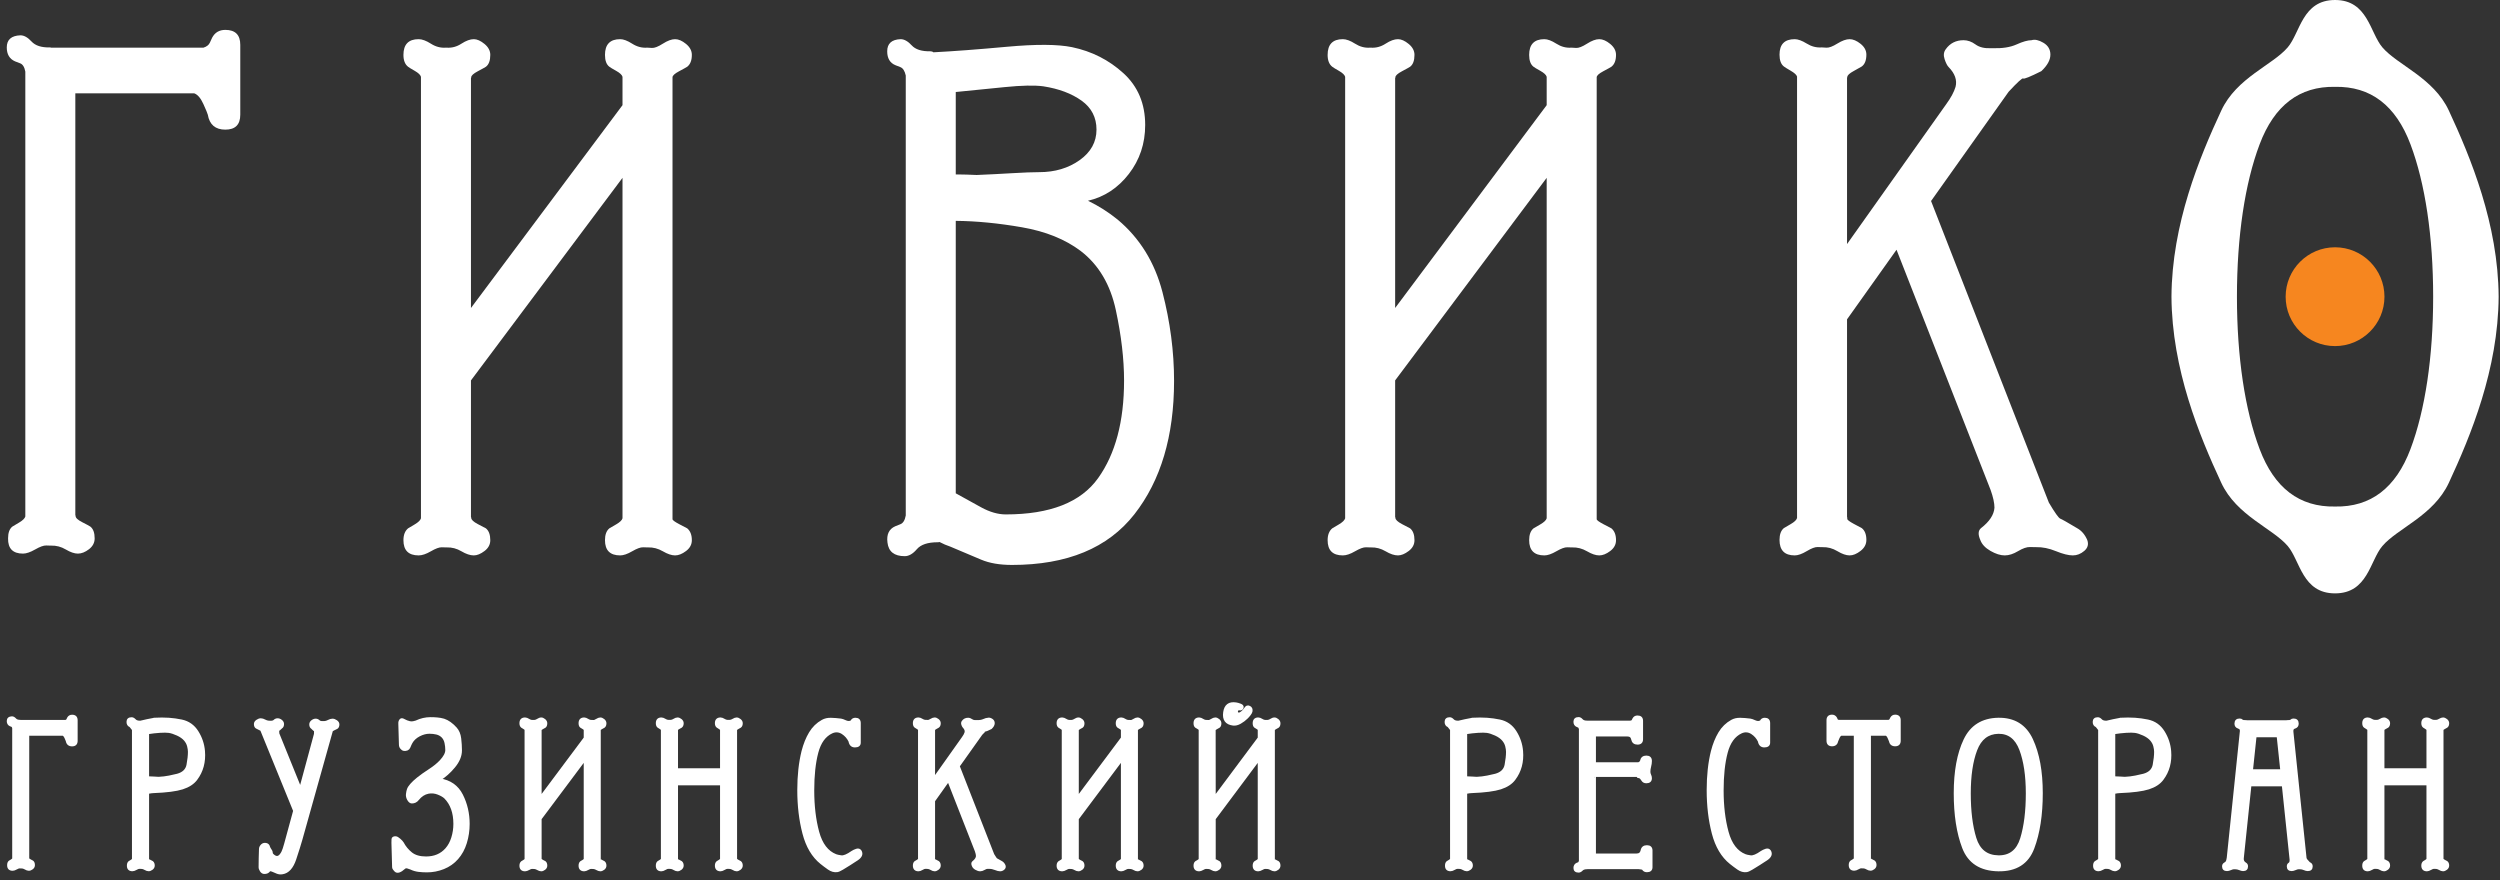 <?xml version="1.0" encoding="UTF-8"?> <svg xmlns="http://www.w3.org/2000/svg" width="426" height="150" viewBox="0 0 426 150" fill="none"><rect x="0" y="0" width="426" height="150" fill="#333333" stroke="none"/><g clip-path="url(#clip0_240_2133)"><path d="M3.569 122.881H11.187C11.35 122.829 11.457 122.746 11.509 122.63C11.56 122.514 11.6 122.43 11.624 122.378C11.762 122.122 11.981 121.991 12.282 121.991C12.781 121.991 13.029 122.241 13.029 122.739V126.233C13.029 126.729 12.781 126.98 12.282 126.98C11.784 126.98 11.492 126.729 11.406 126.233C11.389 126.164 11.313 125.983 11.181 125.691C11.046 125.399 10.893 125.223 10.723 125.162H4.78V146.259C4.79 146.259 4.794 146.272 4.794 146.298C4.794 146.392 4.904 146.495 5.123 146.608C5.343 146.718 5.477 146.792 5.529 146.826C5.676 146.939 5.749 147.136 5.749 147.42C5.749 147.635 5.654 147.816 5.465 147.961C5.276 148.106 5.091 148.179 4.91 148.179C4.738 148.179 4.537 148.111 4.305 147.973C4.072 147.835 3.827 147.772 3.569 147.781H3.551H3.536H3.526C3.521 147.781 3.454 147.778 3.326 147.773C3.197 147.77 3.011 147.835 2.771 147.973C2.53 148.111 2.329 148.179 2.166 148.179C1.658 148.179 1.408 147.926 1.418 147.42C1.418 147.136 1.491 146.939 1.638 146.826C1.68 146.801 1.791 146.735 1.972 146.626C2.152 146.519 2.255 146.418 2.282 146.323V124.08C2.238 123.848 2.15 123.707 2.018 123.661C1.883 123.614 1.8 123.581 1.766 123.564C1.491 123.443 1.354 123.212 1.354 122.868C1.354 122.483 1.582 122.28 2.036 122.263C2.218 122.263 2.402 122.365 2.591 122.572C2.779 122.778 3.083 122.878 3.505 122.868C3.54 122.868 3.561 122.873 3.569 122.881Z" fill="white"></path><path d="M3.569 122.881H11.187C11.35 122.829 11.457 122.746 11.509 122.63C11.56 122.514 11.6 122.43 11.624 122.378C11.762 122.122 11.981 121.991 12.282 121.991C12.781 121.991 13.029 122.241 13.029 122.739V126.233C13.029 126.729 12.781 126.98 12.282 126.98C11.784 126.98 11.492 126.729 11.406 126.233C11.389 126.164 11.313 125.983 11.181 125.691C11.046 125.399 10.893 125.223 10.723 125.162H4.78V146.259C4.79 146.259 4.794 146.272 4.794 146.298C4.794 146.392 4.904 146.495 5.123 146.608C5.343 146.718 5.477 146.792 5.529 146.826C5.676 146.939 5.749 147.136 5.749 147.42C5.749 147.635 5.654 147.816 5.465 147.961C5.276 148.106 5.091 148.179 4.91 148.179C4.738 148.179 4.537 148.111 4.305 147.973C4.072 147.835 3.827 147.772 3.569 147.781H3.551H3.536H3.526C3.521 147.781 3.454 147.778 3.326 147.773C3.197 147.77 3.011 147.835 2.771 147.973C2.53 148.111 2.329 148.179 2.166 148.179C1.658 148.179 1.408 147.926 1.418 147.42C1.418 147.136 1.491 146.939 1.638 146.826C1.68 146.801 1.791 146.735 1.972 146.626C2.152 146.519 2.255 146.418 2.282 146.323V124.08C2.238 123.848 2.15 123.707 2.018 123.661C1.883 123.614 1.8 123.581 1.766 123.564C1.491 123.443 1.354 123.212 1.354 122.868C1.354 122.483 1.582 122.28 2.036 122.263C2.218 122.263 2.402 122.365 2.591 122.572C2.779 122.778 3.083 122.878 3.505 122.868C3.54 122.868 3.561 122.873 3.569 122.881Z" stroke="white" stroke-width="0.403" stroke-miterlimit="10"></path><path d="M25.201 132.482C25.544 132.482 25.905 132.498 26.284 132.528C26.662 132.557 26.907 132.573 27.018 132.573C27.629 132.547 28.238 132.475 28.848 132.353C29.459 132.233 29.918 132.129 30.227 132.045C31.232 131.768 31.817 131.199 31.981 130.337C32.143 129.473 32.224 128.732 32.224 128.114C32.224 127.829 32.178 127.501 32.082 127.127C31.988 126.755 31.804 126.404 31.529 126.077C31.22 125.716 30.787 125.41 30.234 125.155C29.679 124.903 29.196 124.746 28.784 124.686C28.424 124.634 27.909 124.63 27.244 124.673C26.577 124.715 25.896 124.793 25.201 124.904V132.482ZM25.201 135.074V146.337V146.363V146.446C25.201 146.493 25.31 146.575 25.53 146.692C25.749 146.807 25.884 146.878 25.937 146.904C26.09 147.033 26.168 147.231 26.168 147.496C26.168 147.712 26.071 147.892 25.879 148.038C25.685 148.184 25.501 148.258 25.33 148.258C25.149 148.258 24.943 148.188 24.712 148.051C24.479 147.914 24.235 147.849 23.977 147.857H23.957H23.944H23.932C23.927 147.857 23.861 147.855 23.732 147.85C23.604 147.848 23.419 147.914 23.185 148.051C22.949 148.188 22.744 148.258 22.571 148.258C22.064 148.258 21.816 148.004 21.825 147.496C21.825 147.223 21.897 147.024 22.043 146.904C22.086 146.878 22.197 146.812 22.379 146.703C22.56 146.597 22.663 146.496 22.688 146.401V124.325C22.396 123.938 22.224 123.733 22.174 123.706C21.897 123.594 21.76 123.363 21.76 123.01C21.76 122.615 21.983 122.418 22.43 122.418C22.611 122.418 22.796 122.52 22.985 122.72C23.172 122.923 23.482 123.018 23.913 123.01C23.938 123.01 24.319 122.924 25.052 122.752C25.788 122.58 26.168 122.499 26.195 122.507C27.19 122.455 28.049 122.455 28.771 122.507C29.493 122.558 30.21 122.657 30.923 122.804C32.082 123.045 32.982 123.676 33.623 124.7C34.264 125.721 34.629 126.817 34.726 127.986C34.879 129.833 34.45 131.427 33.437 132.767C32.929 133.455 32.146 133.967 31.092 134.307C30.034 134.646 28.398 134.859 26.18 134.943C25.974 134.943 25.648 134.987 25.201 135.074Z" fill="white"></path><path d="M25.201 132.482C25.544 132.482 25.905 132.498 26.284 132.528C26.662 132.557 26.907 132.573 27.018 132.573C27.629 132.547 28.238 132.475 28.848 132.353C29.459 132.233 29.918 132.129 30.227 132.045C31.232 131.768 31.817 131.199 31.981 130.337C32.143 129.473 32.224 128.732 32.224 128.114C32.224 127.829 32.178 127.501 32.082 127.127C31.988 126.755 31.804 126.404 31.529 126.077C31.22 125.716 30.787 125.41 30.234 125.155C29.679 124.903 29.196 124.746 28.784 124.686C28.424 124.634 27.909 124.63 27.244 124.673C26.577 124.715 25.896 124.793 25.201 124.904V132.482ZM25.201 135.074V146.337V146.363V146.446C25.201 146.493 25.31 146.575 25.53 146.692C25.749 146.807 25.884 146.878 25.937 146.904C26.09 147.033 26.168 147.231 26.168 147.496C26.168 147.712 26.071 147.892 25.879 148.038C25.685 148.184 25.501 148.258 25.33 148.258C25.149 148.258 24.943 148.188 24.712 148.051C24.479 147.914 24.235 147.849 23.977 147.857H23.957H23.944H23.932C23.927 147.857 23.861 147.855 23.732 147.85C23.604 147.848 23.419 147.914 23.185 148.051C22.949 148.188 22.744 148.258 22.571 148.258C22.064 148.258 21.816 148.004 21.825 147.496C21.825 147.223 21.897 147.024 22.043 146.904C22.086 146.878 22.197 146.812 22.379 146.703C22.56 146.597 22.663 146.496 22.688 146.401V124.325C22.396 123.938 22.224 123.733 22.174 123.706C21.897 123.594 21.76 123.363 21.76 123.01C21.76 122.615 21.983 122.418 22.43 122.418C22.611 122.418 22.796 122.52 22.985 122.72C23.172 122.923 23.482 123.018 23.913 123.01C23.938 123.01 24.319 122.924 25.052 122.752C25.788 122.58 26.168 122.499 26.195 122.507C27.19 122.455 28.049 122.455 28.771 122.507C29.493 122.558 30.21 122.657 30.923 122.804C32.082 123.045 32.982 123.676 33.623 124.7C34.264 125.721 34.629 126.817 34.726 127.986C34.879 129.833 34.45 131.427 33.437 132.767C32.929 133.455 32.146 133.967 31.092 134.307C30.034 134.646 28.398 134.859 26.18 134.943C25.974 134.943 25.648 134.987 25.201 135.074Z" stroke="white" stroke-width="0.403" stroke-miterlimit="10"></path><path d="M44.601 124.53C44.593 124.53 44.589 124.519 44.589 124.493C44.589 124.405 44.458 124.307 44.195 124.197C43.932 124.084 43.778 124.007 43.725 123.964C43.553 123.861 43.467 123.664 43.467 123.372C43.467 123.165 43.579 122.984 43.803 122.83C44.026 122.676 44.242 122.597 44.447 122.597C44.644 122.597 44.881 122.671 45.154 122.817C45.431 122.963 45.723 123.028 46.033 123.01H46.059H46.097C46.397 123.028 46.623 122.963 46.773 122.817C46.923 122.671 47.103 122.597 47.308 122.597C47.514 122.597 47.714 122.676 47.908 122.83C48.1 122.984 48.198 123.165 48.198 123.372C48.198 123.664 48.106 123.861 47.926 123.964C47.669 124.214 47.505 124.356 47.436 124.388C47.369 124.424 47.356 124.634 47.398 125.019L51.188 134.377L53.7 125.085C53.735 124.697 53.718 124.489 53.649 124.454C53.58 124.419 53.422 124.277 53.172 124.027C52.991 123.916 52.902 123.718 52.902 123.435C52.902 123.229 52.999 123.05 53.191 122.895C53.385 122.74 53.585 122.662 53.791 122.662C53.988 122.662 54.164 122.735 54.319 122.88C54.474 123.028 54.702 123.091 55.002 123.074H55.041H55.066C55.368 123.091 55.655 123.028 55.93 122.88C56.205 122.735 56.446 122.662 56.652 122.662C56.858 122.662 57.072 122.74 57.296 122.895C57.519 123.05 57.632 123.229 57.632 123.435C57.632 123.727 57.544 123.924 57.374 124.027C57.313 124.071 57.154 124.148 56.896 124.26C56.638 124.371 56.51 124.471 56.51 124.557V124.582C56.51 124.591 54.783 130.744 51.33 143.038C51.105 143.836 50.755 144.954 50.28 146.389C49.801 147.823 49.086 148.618 48.133 148.772C47.816 148.824 47.52 148.798 47.25 148.695C46.978 148.591 46.745 148.493 46.548 148.397C46.178 148.235 45.95 148.219 45.865 148.348C45.675 148.613 45.392 148.739 45.015 148.722C44.8 148.712 44.618 148.594 44.473 148.366C44.326 148.138 44.258 147.93 44.267 147.742C44.267 147.253 44.273 146.745 44.286 146.221C44.3 145.696 44.314 145.185 44.331 144.687C44.331 144.482 44.411 144.286 44.569 144.1C44.728 143.916 44.915 143.824 45.131 143.824C45.406 143.824 45.603 143.914 45.723 144.095C45.733 144.121 45.765 144.21 45.826 144.365C45.886 144.519 45.955 144.649 46.033 144.75C46.187 144.949 46.266 145.126 46.27 145.281C46.275 145.433 46.333 145.564 46.445 145.666C46.986 146.19 47.458 146.187 47.862 145.654C48.078 145.379 48.247 145.039 48.372 144.629C48.495 144.22 48.584 143.927 48.636 143.746L50.156 138.166L44.601 124.53Z" fill="white"></path><path d="M44.601 124.53C44.593 124.53 44.589 124.519 44.589 124.493C44.589 124.405 44.458 124.307 44.195 124.197C43.932 124.084 43.778 124.007 43.725 123.964C43.553 123.861 43.467 123.664 43.467 123.372C43.467 123.165 43.579 122.984 43.803 122.83C44.026 122.676 44.242 122.597 44.447 122.597C44.644 122.597 44.881 122.671 45.154 122.817C45.431 122.963 45.723 123.028 46.033 123.01H46.059H46.097C46.397 123.028 46.623 122.963 46.773 122.817C46.923 122.671 47.103 122.597 47.308 122.597C47.514 122.597 47.714 122.676 47.908 122.83C48.1 122.984 48.198 123.165 48.198 123.372C48.198 123.664 48.106 123.861 47.926 123.964C47.669 124.214 47.505 124.356 47.436 124.388C47.369 124.424 47.356 124.634 47.398 125.019L51.188 134.377L53.7 125.085C53.735 124.697 53.718 124.489 53.649 124.454C53.58 124.419 53.422 124.277 53.172 124.027C52.991 123.916 52.902 123.718 52.902 123.435C52.902 123.229 52.999 123.05 53.191 122.895C53.385 122.74 53.585 122.662 53.791 122.662C53.988 122.662 54.164 122.735 54.319 122.88C54.474 123.028 54.702 123.091 55.002 123.074H55.041H55.066C55.368 123.091 55.655 123.028 55.93 122.88C56.205 122.735 56.446 122.662 56.652 122.662C56.858 122.662 57.072 122.74 57.296 122.895C57.519 123.05 57.632 123.229 57.632 123.435C57.632 123.727 57.544 123.924 57.374 124.027C57.313 124.071 57.154 124.148 56.896 124.26C56.638 124.371 56.51 124.471 56.51 124.557V124.582C56.51 124.591 54.783 130.744 51.33 143.038C51.105 143.836 50.755 144.954 50.28 146.389C49.801 147.823 49.086 148.618 48.133 148.772C47.816 148.824 47.52 148.798 47.25 148.695C46.978 148.591 46.745 148.493 46.548 148.397C46.178 148.235 45.95 148.219 45.865 148.348C45.675 148.613 45.392 148.739 45.015 148.722C44.8 148.712 44.618 148.594 44.473 148.366C44.326 148.138 44.258 147.93 44.267 147.742C44.267 147.253 44.273 146.745 44.286 146.221C44.3 145.696 44.314 145.185 44.331 144.687C44.331 144.482 44.411 144.286 44.569 144.1C44.728 143.916 44.915 143.824 45.131 143.824C45.406 143.824 45.603 143.914 45.723 144.095C45.733 144.121 45.765 144.21 45.826 144.365C45.886 144.519 45.955 144.649 46.033 144.75C46.187 144.949 46.266 145.126 46.27 145.281C46.275 145.433 46.333 145.564 46.445 145.666C46.986 146.19 47.458 146.187 47.862 145.654C48.078 145.379 48.247 145.039 48.372 144.629C48.495 144.22 48.584 143.927 48.636 143.746L50.156 138.166L44.601 124.53Z" stroke="white" stroke-width="0.403" stroke-miterlimit="10"></path><path d="M67.418 142.703C67.59 142.71 67.808 142.832 68.076 143.07C68.341 143.305 68.518 143.496 68.604 143.643C68.973 144.338 69.463 144.929 70.073 145.416C70.684 145.899 71.526 146.144 72.598 146.144C74.041 146.144 75.195 145.657 76.053 144.686C76.517 144.164 76.867 143.516 77.103 142.748C77.34 141.98 77.457 141.195 77.457 140.394C77.457 138.471 76.92 136.972 75.848 135.898C75.581 135.648 75.181 135.418 74.648 135.209C74.115 134.998 73.562 134.945 72.985 135.047C72.298 135.185 71.701 135.571 71.195 136.207C70.937 136.543 70.596 136.71 70.177 136.71C69.952 136.71 69.746 136.538 69.557 136.194C69.404 135.91 69.341 135.616 69.377 135.311C69.41 135.007 69.468 134.743 69.544 134.519C69.709 134.038 70.252 133.419 71.18 132.662C71.782 132.181 72.462 131.699 73.218 131.213C73.973 130.727 74.606 130.214 75.112 129.674C75.757 128.977 76.079 128.358 76.079 127.817C76.079 127.404 76.034 126.988 75.943 126.568C75.853 126.145 75.67 125.793 75.395 125.511C75.112 125.236 74.778 125.053 74.39 124.963C74.004 124.871 73.604 124.828 73.192 124.828C72.598 124.828 72.007 124.985 71.413 125.297C70.821 125.611 70.382 126.017 70.099 126.516C69.988 126.714 69.862 126.981 69.726 127.32C69.588 127.661 69.273 127.805 68.785 127.753C68.707 127.753 68.587 127.668 68.424 127.501C68.26 127.334 68.179 127.134 68.179 126.901L68.076 123.358C68.049 123.014 68.135 122.77 68.334 122.623C68.435 122.546 68.623 122.585 68.893 122.739C69.165 122.894 69.468 123.009 69.802 123.088C69.999 123.138 70.215 123.141 70.446 123.093C70.679 123.046 70.834 123.006 70.91 122.971C71.701 122.594 72.518 122.405 73.36 122.405C73.746 122.405 74.131 122.422 74.513 122.455C74.895 122.49 75.267 122.559 75.628 122.662C76.323 122.894 76.998 123.37 77.651 124.091C78.056 124.539 78.3 125.121 78.386 125.833C78.472 126.546 78.515 127.223 78.515 127.869C78.515 128.797 78.131 129.722 77.367 130.645C76.603 131.568 75.782 132.298 74.906 132.83C76.667 133.097 77.929 133.981 78.689 135.485C79.448 136.988 79.828 138.625 79.828 140.394C79.828 141.504 79.67 142.576 79.353 143.61C79.034 144.646 78.553 145.529 77.909 146.259C77.265 146.991 76.487 147.538 75.576 147.902C74.665 148.268 73.724 148.449 72.754 148.449C72.265 148.449 71.79 148.421 71.331 148.367C70.87 148.311 70.426 148.179 69.994 147.973C69.883 147.922 69.709 147.862 69.468 147.794C69.226 147.725 69.034 147.759 68.887 147.896C68.208 148.506 67.715 148.668 67.405 148.386C67.354 148.334 67.275 148.245 67.174 148.121C67.069 147.997 67.018 147.887 67.018 147.794L66.902 143.631C66.894 143.398 66.899 143.184 66.916 142.986C66.932 142.788 67.101 142.693 67.418 142.703Z" fill="white"></path><path d="M67.418 142.703C67.59 142.71 67.808 142.832 68.076 143.07C68.341 143.305 68.518 143.496 68.604 143.643C68.973 144.338 69.463 144.929 70.073 145.416C70.684 145.899 71.526 146.144 72.598 146.144C74.041 146.144 75.195 145.657 76.053 144.686C76.517 144.164 76.867 143.516 77.103 142.748C77.34 141.98 77.457 141.195 77.457 140.394C77.457 138.471 76.92 136.972 75.848 135.898C75.581 135.648 75.181 135.418 74.648 135.209C74.115 134.998 73.562 134.945 72.985 135.047C72.298 135.185 71.701 135.571 71.195 136.207C70.937 136.543 70.596 136.71 70.177 136.71C69.952 136.71 69.746 136.538 69.557 136.194C69.404 135.91 69.341 135.616 69.377 135.311C69.41 135.007 69.468 134.743 69.544 134.519C69.709 134.038 70.252 133.419 71.18 132.662C71.782 132.181 72.462 131.699 73.218 131.213C73.973 130.727 74.606 130.214 75.112 129.674C75.757 128.977 76.079 128.358 76.079 127.817C76.079 127.404 76.034 126.988 75.943 126.568C75.853 126.145 75.67 125.793 75.395 125.511C75.112 125.236 74.778 125.053 74.39 124.963C74.004 124.871 73.604 124.828 73.192 124.828C72.598 124.828 72.007 124.985 71.413 125.297C70.821 125.611 70.382 126.017 70.099 126.516C69.988 126.714 69.862 126.981 69.726 127.32C69.588 127.661 69.273 127.805 68.785 127.753C68.707 127.753 68.587 127.668 68.424 127.501C68.26 127.334 68.179 127.134 68.179 126.901L68.076 123.358C68.049 123.014 68.135 122.77 68.334 122.623C68.435 122.546 68.623 122.585 68.893 122.739C69.165 122.894 69.468 123.009 69.802 123.088C69.999 123.138 70.215 123.141 70.446 123.093C70.679 123.046 70.834 123.006 70.91 122.971C71.701 122.594 72.518 122.405 73.36 122.405C73.746 122.405 74.131 122.422 74.513 122.456C74.895 122.49 75.267 122.559 75.628 122.662C76.323 122.894 76.998 123.37 77.651 124.091C78.056 124.539 78.3 125.12 78.386 125.833C78.472 126.546 78.515 127.223 78.515 127.869C78.515 128.797 78.131 129.722 77.367 130.645C76.603 131.568 75.782 132.298 74.906 132.83C76.667 133.097 77.929 133.981 78.689 135.485C79.448 136.988 79.828 138.625 79.828 140.394C79.828 141.504 79.67 142.576 79.353 143.61C79.034 144.646 78.553 145.529 77.909 146.259C77.265 146.991 76.487 147.538 75.576 147.902C74.665 148.268 73.724 148.449 72.754 148.449C72.265 148.449 71.79 148.421 71.331 148.367C70.87 148.311 70.426 148.179 69.994 147.973C69.883 147.922 69.709 147.862 69.468 147.794C69.226 147.725 69.034 147.759 68.887 147.896C68.208 148.506 67.715 148.668 67.405 148.386C67.354 148.334 67.275 148.245 67.174 148.121C67.069 147.997 67.018 147.887 67.018 147.794L66.902 143.631C66.894 143.398 66.899 143.184 66.916 142.986C66.932 142.788 67.101 142.693 67.418 142.703Z" stroke="white" stroke-width="0.403" stroke-miterlimit="10"></path><path d="M92.09 135.898L99.668 125.754V124.337C99.642 124.244 99.537 124.143 99.351 124.041C99.167 123.937 99.053 123.869 99.01 123.834C98.864 123.723 98.79 123.526 98.79 123.242C98.79 122.717 99.043 122.457 99.551 122.457C99.715 122.457 99.913 122.532 100.149 122.682C100.387 122.832 100.634 122.898 100.892 122.881H100.929C100.939 122.881 101.007 122.886 101.136 122.894C101.265 122.903 101.447 122.832 101.684 122.682C101.92 122.532 102.125 122.457 102.297 122.457C102.468 122.457 102.651 122.536 102.845 122.693C103.037 122.853 103.134 123.036 103.134 123.242C103.134 123.517 103.058 123.715 102.903 123.834C102.851 123.869 102.715 123.945 102.495 124.06C102.278 124.177 102.167 124.276 102.167 124.364V124.389V146.349V146.377V146.459C102.167 146.506 102.278 146.587 102.495 146.705C102.715 146.82 102.851 146.89 102.903 146.917C103.058 147.045 103.134 147.243 103.134 147.509C103.134 147.725 103.037 147.905 102.845 148.05C102.651 148.197 102.468 148.269 102.297 148.269C102.125 148.269 101.92 148.201 101.684 148.064C101.447 147.927 101.201 147.862 100.943 147.87H100.923H100.904C100.896 147.87 100.828 147.869 100.698 147.864C100.57 147.86 100.387 147.927 100.149 148.064C99.913 148.201 99.715 148.269 99.551 148.269C99.043 148.269 98.79 148.015 98.79 147.509C98.79 147.234 98.864 147.037 99.01 146.917C99.053 146.89 99.167 146.825 99.351 146.717C99.537 146.609 99.642 146.51 99.668 146.414V129.389L92.09 139.518V146.349C92.097 146.357 92.102 146.371 92.102 146.387C92.102 146.483 92.212 146.587 92.432 146.705C92.649 146.82 92.785 146.89 92.838 146.917C92.982 147.037 93.055 147.234 93.055 147.509C93.055 147.725 92.96 147.905 92.766 148.05C92.573 148.197 92.394 148.269 92.232 148.269C92.051 148.269 91.844 148.201 91.612 148.064C91.38 147.927 91.136 147.862 90.879 147.87H90.858H90.846H90.832C90.827 147.87 90.761 147.869 90.632 147.864C90.504 147.86 90.321 147.927 90.085 148.064C89.849 148.201 89.646 148.269 89.472 148.269C88.966 148.269 88.713 148.015 88.713 147.509C88.713 147.243 88.791 147.045 88.944 146.917C88.988 146.89 89.099 146.825 89.28 146.717C89.46 146.609 89.563 146.51 89.588 146.414V124.337C89.563 124.244 89.46 124.143 89.28 124.041C89.099 123.937 88.988 123.869 88.944 123.834C88.791 123.715 88.713 123.517 88.713 123.242C88.713 122.717 88.966 122.457 89.472 122.457C89.646 122.457 89.849 122.532 90.085 122.682C90.321 122.832 90.568 122.898 90.826 122.881H90.852H90.879C91.136 122.898 91.38 122.832 91.612 122.682C91.844 122.532 92.051 122.457 92.232 122.457C92.394 122.457 92.573 122.536 92.766 122.693C92.96 122.853 93.055 123.036 93.055 123.242C93.055 123.526 92.982 123.723 92.838 123.834C92.785 123.869 92.649 123.945 92.432 124.06C92.212 124.177 92.102 124.276 92.102 124.364C92.102 124.38 92.097 124.394 92.09 124.402V135.898Z" fill="white"></path><path d="M92.09 135.898L99.668 125.754V124.337C99.642 124.244 99.537 124.143 99.351 124.041C99.167 123.937 99.053 123.869 99.01 123.834C98.864 123.723 98.79 123.526 98.79 123.242C98.79 122.717 99.043 122.457 99.551 122.457C99.715 122.457 99.913 122.532 100.149 122.682C100.387 122.832 100.634 122.898 100.892 122.881H100.929C100.939 122.881 101.007 122.886 101.136 122.894C101.265 122.903 101.447 122.832 101.684 122.682C101.92 122.532 102.125 122.457 102.297 122.457C102.468 122.457 102.651 122.536 102.845 122.693C103.037 122.853 103.134 123.036 103.134 123.242C103.134 123.517 103.058 123.715 102.903 123.834C102.851 123.869 102.715 123.945 102.495 124.06C102.278 124.177 102.167 124.276 102.167 124.364V124.389V146.349V146.377V146.459C102.167 146.506 102.278 146.587 102.495 146.705C102.715 146.82 102.851 146.89 102.903 146.917C103.058 147.045 103.134 147.243 103.134 147.509C103.134 147.725 103.037 147.905 102.845 148.05C102.651 148.197 102.468 148.269 102.297 148.269C102.125 148.269 101.92 148.201 101.684 148.064C101.447 147.927 101.201 147.862 100.943 147.87H100.923H100.904C100.896 147.87 100.828 147.869 100.698 147.864C100.57 147.86 100.387 147.927 100.149 148.064C99.913 148.201 99.715 148.269 99.551 148.269C99.043 148.269 98.79 148.015 98.79 147.509C98.79 147.234 98.864 147.037 99.01 146.917C99.053 146.89 99.167 146.825 99.351 146.717C99.537 146.609 99.642 146.51 99.668 146.414V129.389L92.09 139.518V146.349C92.097 146.357 92.102 146.371 92.102 146.387C92.102 146.483 92.212 146.587 92.432 146.705C92.649 146.82 92.785 146.89 92.838 146.917C92.982 147.037 93.055 147.234 93.055 147.509C93.055 147.725 92.96 147.905 92.766 148.05C92.573 148.197 92.394 148.269 92.232 148.269C92.051 148.269 91.844 148.201 91.612 148.064C91.38 147.927 91.136 147.862 90.879 147.87H90.858H90.846H90.832C90.827 147.87 90.761 147.869 90.632 147.864C90.504 147.86 90.321 147.927 90.085 148.064C89.849 148.201 89.646 148.269 89.472 148.269C88.966 148.269 88.713 148.015 88.713 147.509C88.713 147.243 88.791 147.045 88.944 146.917C88.988 146.89 89.099 146.825 89.28 146.717C89.46 146.609 89.563 146.51 89.588 146.414V124.337C89.563 124.244 89.46 124.143 89.28 124.041C89.099 123.937 88.988 123.869 88.944 123.834C88.791 123.715 88.713 123.517 88.713 123.242C88.713 122.717 88.966 122.457 89.472 122.457C89.646 122.457 89.849 122.532 90.085 122.682C90.321 122.832 90.568 122.898 90.826 122.881H90.852H90.879C91.136 122.898 91.38 122.832 91.612 122.682C91.844 122.532 92.051 122.457 92.232 122.457C92.394 122.457 92.573 122.536 92.766 122.693C92.96 122.853 93.055 123.036 93.055 123.242C93.055 123.526 92.982 123.723 92.838 123.834C92.785 123.869 92.649 123.945 92.432 124.06C92.212 124.177 92.102 124.276 92.102 124.364C92.102 124.38 92.097 124.394 92.09 124.402V135.898Z" stroke="white" stroke-width="0.403" stroke-miterlimit="10"></path><path d="M115.331 131.117H122.897V124.325C122.87 124.24 122.766 124.143 122.588 124.035C122.406 123.928 122.294 123.857 122.253 123.823C122.096 123.703 122.019 123.504 122.019 123.228C122.019 122.715 122.274 122.457 122.781 122.457C122.943 122.457 123.145 122.529 123.386 122.676C123.626 122.821 123.876 122.885 124.134 122.868H124.153H124.165H124.184C124.434 122.885 124.676 122.821 124.914 122.676C125.148 122.529 125.353 122.457 125.525 122.457C125.697 122.457 125.879 122.534 126.073 122.688C126.266 122.843 126.364 123.023 126.364 123.228C126.364 123.513 126.286 123.71 126.131 123.823C126.079 123.857 125.945 123.932 125.731 124.048C125.517 124.163 125.409 124.265 125.409 124.351C125.409 124.368 125.404 124.38 125.395 124.388V146.337C125.404 146.346 125.409 146.358 125.409 146.376C125.409 146.472 125.517 146.575 125.731 146.691C125.945 146.807 126.079 146.878 126.131 146.904C126.286 147.024 126.364 147.223 126.364 147.496C126.364 147.712 126.266 147.894 126.073 148.044C125.879 148.194 125.697 148.269 125.525 148.269C125.353 148.269 125.148 148.199 124.914 148.057C124.676 147.916 124.434 147.849 124.184 147.857H124.165H124.153H124.141C124.136 147.857 124.069 147.855 123.94 147.85C123.811 147.848 123.626 147.916 123.386 148.057C123.145 148.199 122.943 148.269 122.781 148.269C122.274 148.269 122.019 148.013 122.019 147.496C122.019 147.231 122.096 147.033 122.253 146.904C122.294 146.878 122.406 146.812 122.588 146.703C122.766 146.597 122.87 146.496 122.897 146.401V133.617H115.331V146.337V146.363V146.446C115.331 146.492 115.439 146.575 115.66 146.691C115.879 146.807 116.013 146.878 116.066 146.904C116.219 147.033 116.298 147.231 116.298 147.496C116.298 147.712 116.201 147.894 116.008 148.044C115.814 148.194 115.631 148.269 115.46 148.269C115.279 148.269 115.073 148.199 114.841 148.057C114.609 147.916 114.365 147.849 114.107 147.857H114.087H114.074H114.062C114.057 147.857 113.991 147.855 113.862 147.85C113.734 147.848 113.549 147.916 113.315 148.057C113.079 148.199 112.874 148.269 112.701 148.269C112.194 148.269 111.946 148.013 111.955 147.496C111.955 147.223 112.027 147.024 112.172 146.904C112.216 146.878 112.327 146.812 112.508 146.703C112.69 146.597 112.793 146.496 112.818 146.401V124.325C112.793 124.24 112.69 124.143 112.508 124.035C112.327 123.928 112.216 123.857 112.172 123.823C112.027 123.71 111.955 123.513 111.955 123.228C111.955 122.715 112.204 122.457 112.701 122.457C112.874 122.457 113.079 122.529 113.315 122.676C113.549 122.821 113.798 122.885 114.055 122.868H114.08H114.107C114.365 122.885 114.609 122.821 114.841 122.676C115.073 122.529 115.279 122.457 115.46 122.457C115.631 122.457 115.814 122.534 116.008 122.688C116.201 122.843 116.298 123.023 116.298 123.228C116.298 123.504 116.219 123.703 116.066 123.823C116.013 123.857 115.879 123.932 115.66 124.048C115.439 124.163 115.331 124.265 115.331 124.351V124.388V131.117Z" fill="white"></path><path d="M115.331 131.117H122.897V124.325C122.87 124.24 122.766 124.143 122.588 124.035C122.406 123.928 122.294 123.857 122.253 123.823C122.096 123.703 122.019 123.504 122.019 123.228C122.019 122.715 122.274 122.457 122.781 122.457C122.943 122.457 123.145 122.529 123.386 122.676C123.626 122.821 123.876 122.885 124.134 122.868H124.153H124.165H124.184C124.434 122.885 124.676 122.821 124.914 122.676C125.148 122.529 125.353 122.457 125.525 122.457C125.697 122.457 125.879 122.534 126.073 122.688C126.266 122.843 126.364 123.023 126.364 123.228C126.364 123.513 126.286 123.71 126.131 123.823C126.079 123.857 125.945 123.932 125.731 124.048C125.517 124.163 125.409 124.265 125.409 124.351C125.409 124.368 125.404 124.38 125.395 124.388V146.337C125.404 146.346 125.409 146.358 125.409 146.376C125.409 146.472 125.517 146.575 125.731 146.691C125.945 146.807 126.079 146.878 126.131 146.904C126.286 147.024 126.364 147.223 126.364 147.496C126.364 147.712 126.266 147.894 126.073 148.044C125.879 148.194 125.697 148.269 125.525 148.269C125.353 148.269 125.148 148.199 124.914 148.057C124.676 147.916 124.434 147.849 124.184 147.857H124.165H124.153H124.141C124.136 147.857 124.069 147.855 123.94 147.85C123.811 147.848 123.626 147.916 123.386 148.057C123.145 148.199 122.943 148.269 122.781 148.269C122.274 148.269 122.019 148.013 122.019 147.496C122.019 147.231 122.096 147.033 122.253 146.904C122.294 146.878 122.406 146.812 122.588 146.703C122.766 146.597 122.87 146.496 122.897 146.401V133.617H115.331V146.337V146.363V146.446C115.331 146.492 115.439 146.575 115.66 146.691C115.879 146.807 116.013 146.878 116.066 146.904C116.219 147.033 116.298 147.231 116.298 147.496C116.298 147.712 116.201 147.894 116.008 148.044C115.814 148.194 115.631 148.269 115.46 148.269C115.279 148.269 115.073 148.199 114.841 148.057C114.609 147.916 114.365 147.849 114.107 147.857H114.087H114.074H114.062C114.057 147.857 113.991 147.855 113.862 147.85C113.734 147.848 113.549 147.916 113.315 148.057C113.079 148.199 112.874 148.269 112.701 148.269C112.194 148.269 111.946 148.013 111.955 147.496C111.955 147.223 112.027 147.024 112.172 146.904C112.216 146.878 112.327 146.812 112.508 146.703C112.69 146.597 112.793 146.496 112.818 146.401V124.325C112.793 124.24 112.69 124.143 112.508 124.035C112.327 123.928 112.216 123.857 112.172 123.823C112.027 123.71 111.955 123.513 111.955 123.228C111.955 122.715 112.204 122.457 112.701 122.457C112.874 122.457 113.079 122.529 113.315 122.676C113.549 122.821 113.798 122.885 114.055 122.868H114.08H114.107C114.365 122.885 114.609 122.821 114.841 122.676C115.073 122.529 115.279 122.457 115.46 122.457C115.631 122.457 115.814 122.534 116.008 122.688C116.201 122.843 116.298 123.023 116.298 123.228C116.298 123.504 116.219 123.703 116.066 123.823C116.013 123.857 115.879 123.932 115.66 124.048C115.439 124.163 115.331 124.265 115.331 124.351V124.388V131.117Z" stroke="white" stroke-width="0.403" stroke-miterlimit="10"></path><path d="M145.21 145.177C145.416 145.04 145.662 144.924 145.951 144.828C146.238 144.735 146.459 144.798 146.613 145.022C146.906 145.512 146.72 145.98 146.059 146.427C145.88 146.548 145.679 146.676 145.459 146.813C145.242 146.95 145.016 147.097 144.784 147.252C144.354 147.527 143.941 147.782 143.54 148.018C143.141 148.255 142.846 148.387 142.656 148.411C142.167 148.48 141.681 148.344 141.201 148.005C140.72 147.666 140.298 147.351 139.938 147.059C138.52 145.923 137.518 144.238 136.936 142C136.352 139.763 136.059 137.307 136.059 134.634C136.059 132.168 136.3 129.965 136.78 128.023C137.09 126.819 137.51 125.776 138.043 124.891C138.576 124.007 139.277 123.324 140.146 122.843C140.564 122.61 141.043 122.5 141.581 122.514C142.117 122.527 142.683 122.572 143.277 122.649C143.465 122.676 143.711 122.759 144.016 122.901C144.322 123.042 144.586 123.087 144.809 123.037C144.989 122.993 145.097 122.941 145.131 122.88C145.251 122.632 145.462 122.507 145.762 122.507C146.234 122.507 146.472 122.744 146.472 123.216V126.554C146.472 126.959 146.207 127.16 145.674 127.16C145.183 127.16 144.886 126.872 144.784 126.297C144.509 125.721 144.1 125.257 143.56 124.904C142.975 124.535 142.37 124.493 141.742 124.776C140.531 125.333 139.696 126.488 139.235 128.235C138.776 129.984 138.545 132.134 138.545 134.686C138.545 137.34 138.828 139.707 139.389 141.781C139.953 143.855 140.959 145.177 142.413 145.745C142.602 145.821 142.909 145.89 143.341 145.95C143.769 146.01 144.394 145.752 145.21 145.177Z" fill="white"></path><path d="M145.21 145.177C145.416 145.04 145.662 144.924 145.951 144.828C146.238 144.735 146.459 144.798 146.613 145.022C146.906 145.512 146.72 145.98 146.059 146.427C145.88 146.548 145.679 146.676 145.459 146.813C145.242 146.95 145.016 147.097 144.784 147.252C144.354 147.527 143.941 147.782 143.54 148.018C143.141 148.255 142.846 148.387 142.656 148.411C142.167 148.48 141.681 148.344 141.201 148.005C140.72 147.666 140.298 147.351 139.938 147.059C138.52 145.923 137.518 144.238 136.936 142C136.352 139.763 136.059 137.307 136.059 134.634C136.059 132.168 136.3 129.965 136.78 128.023C137.09 126.819 137.51 125.776 138.043 124.891C138.576 124.007 139.277 123.324 140.146 122.843C140.564 122.61 141.043 122.5 141.581 122.514C142.117 122.527 142.683 122.572 143.277 122.649C143.465 122.676 143.711 122.759 144.016 122.901C144.322 123.042 144.586 123.087 144.809 123.037C144.989 122.993 145.097 122.941 145.131 122.88C145.251 122.632 145.462 122.507 145.762 122.507C146.234 122.507 146.472 122.744 146.472 123.216V126.554C146.472 126.959 146.207 127.16 145.674 127.16C145.183 127.16 144.886 126.872 144.784 126.297C144.509 125.721 144.1 125.257 143.56 124.904C142.975 124.535 142.37 124.493 141.742 124.776C140.531 125.333 139.696 126.488 139.235 128.235C138.776 129.984 138.545 132.134 138.545 134.686C138.545 137.34 138.828 139.707 139.389 141.781C139.953 143.855 140.959 145.177 142.413 145.745C142.602 145.821 142.909 145.89 143.341 145.95C143.769 146.01 144.394 145.752 145.21 145.177Z" stroke="white" stroke-width="0.403" stroke-miterlimit="10"></path><path d="M159.133 132.701L164.096 125.702C164.327 125.385 164.481 125.098 164.56 124.84C164.644 124.503 164.529 124.175 164.211 123.848C164.142 123.779 164.075 123.647 164.012 123.456C163.947 123.26 163.965 123.096 164.069 122.958C164.283 122.657 164.579 122.507 164.96 122.507C165.164 122.507 165.364 122.578 165.557 122.72C165.75 122.861 166.01 122.924 166.337 122.906H166.369H166.383H166.4C166.89 122.924 167.292 122.861 167.607 122.72C167.921 122.578 168.171 122.507 168.359 122.507C168.524 122.455 168.723 122.499 168.954 122.636C169.187 122.773 169.302 122.971 169.302 123.228C169.302 123.495 169.151 123.771 168.851 124.053C168.282 124.337 167.98 124.461 167.943 124.421C167.902 124.382 167.66 124.604 167.215 125.085L163.333 130.55L169.224 145.627C169.524 146.135 169.715 146.403 169.797 146.433C169.879 146.463 170.157 146.619 170.629 146.904C170.852 147.024 171.022 147.221 171.145 147.496C171.221 147.712 171.172 147.894 170.996 148.044C170.819 148.194 170.629 148.269 170.422 148.269C170.208 148.269 169.925 148.199 169.579 148.057C169.23 147.915 168.902 147.849 168.592 147.857H168.574H168.56H168.54C168.534 147.857 168.446 147.855 168.282 147.85C168.119 147.846 167.921 147.915 167.684 148.057C167.448 148.199 167.227 148.269 167.021 148.269C166.805 148.269 166.567 148.194 166.305 148.044C166.042 147.894 165.872 147.712 165.795 147.496C165.675 147.221 165.688 147.024 165.835 146.904C166.257 146.578 166.479 146.238 166.505 145.886C166.505 145.653 166.44 145.357 166.311 144.996L161.608 132.985L159.133 136.464V146.336C159.133 146.345 159.134 146.354 159.139 146.363C159.144 146.371 159.147 146.399 159.147 146.446C159.147 146.492 159.253 146.574 159.469 146.691C159.682 146.807 159.815 146.878 159.868 146.904C160.022 147.024 160.1 147.221 160.1 147.496C160.1 147.712 160.003 147.894 159.81 148.044C159.617 148.194 159.433 148.269 159.262 148.269C159.09 148.269 158.886 148.199 158.649 148.057C158.414 147.915 158.167 147.849 157.909 147.857H157.877H157.864C157.859 147.857 157.794 147.855 157.664 147.85C157.536 147.846 157.352 147.915 157.115 148.057C156.881 148.199 156.681 148.269 156.517 148.269C156.009 148.269 155.756 148.012 155.756 147.496C155.756 147.221 155.83 147.024 155.975 146.904C156.019 146.878 156.132 146.812 156.317 146.703C156.501 146.597 156.607 146.496 156.633 146.401V124.325C156.607 124.238 156.501 124.141 156.317 124.035C156.132 123.928 156.019 123.855 155.975 123.821C155.83 123.71 155.756 123.513 155.756 123.228C155.756 122.713 156.009 122.455 156.517 122.455C156.681 122.455 156.881 122.529 157.115 122.675C157.352 122.821 157.6 122.885 157.857 122.868H157.882C157.9 122.868 157.974 122.873 158.103 122.88C158.231 122.889 158.414 122.821 158.649 122.675C158.886 122.529 159.09 122.455 159.262 122.455C159.433 122.455 159.617 122.534 159.81 122.688C160.003 122.842 160.1 123.023 160.1 123.228C160.1 123.513 160.022 123.71 159.868 123.821C159.815 123.855 159.682 123.932 159.469 124.048C159.253 124.163 159.147 124.265 159.147 124.351C159.147 124.358 159.142 124.371 159.133 124.388V132.701Z" fill="white"></path><path d="M159.133 132.701L164.096 125.702C164.327 125.385 164.481 125.098 164.56 124.84C164.644 124.503 164.529 124.175 164.211 123.848C164.142 123.779 164.075 123.647 164.012 123.456C163.947 123.26 163.965 123.096 164.069 122.958C164.283 122.657 164.579 122.507 164.96 122.507C165.164 122.507 165.364 122.578 165.557 122.72C165.75 122.861 166.01 122.924 166.337 122.906H166.369H166.383H166.4C166.89 122.924 167.292 122.861 167.607 122.72C167.921 122.578 168.171 122.507 168.359 122.507C168.524 122.455 168.723 122.499 168.954 122.636C169.187 122.773 169.302 122.971 169.302 123.228C169.302 123.495 169.151 123.771 168.851 124.053C168.282 124.337 167.98 124.461 167.943 124.421C167.902 124.382 167.66 124.604 167.215 125.085L163.333 130.55L169.224 145.627C169.524 146.135 169.715 146.403 169.797 146.433C169.879 146.463 170.157 146.619 170.629 146.904C170.852 147.024 171.022 147.221 171.145 147.496C171.221 147.712 171.172 147.894 170.996 148.044C170.819 148.194 170.629 148.269 170.422 148.269C170.208 148.269 169.925 148.199 169.579 148.057C169.23 147.915 168.902 147.849 168.592 147.857H168.574H168.56H168.54C168.534 147.857 168.446 147.855 168.282 147.85C168.119 147.846 167.921 147.915 167.684 148.057C167.448 148.199 167.227 148.269 167.021 148.269C166.805 148.269 166.567 148.194 166.305 148.044C166.042 147.894 165.872 147.712 165.795 147.496C165.675 147.221 165.688 147.024 165.835 146.904C166.257 146.578 166.479 146.238 166.505 145.886C166.505 145.653 166.44 145.357 166.311 144.996L161.608 132.985L159.133 136.464V146.336C159.133 146.345 159.134 146.354 159.139 146.363C159.144 146.371 159.147 146.399 159.147 146.446C159.147 146.492 159.253 146.574 159.469 146.691C159.682 146.807 159.815 146.878 159.868 146.904C160.022 147.024 160.1 147.221 160.1 147.496C160.1 147.712 160.003 147.894 159.81 148.044C159.617 148.194 159.433 148.269 159.262 148.269C159.09 148.269 158.886 148.199 158.649 148.057C158.414 147.915 158.167 147.849 157.909 147.857H157.877H157.864C157.859 147.857 157.794 147.855 157.664 147.85C157.536 147.846 157.352 147.915 157.115 148.057C156.881 148.199 156.681 148.269 156.517 148.269C156.009 148.269 155.756 148.012 155.756 147.496C155.756 147.221 155.83 147.024 155.975 146.904C156.019 146.878 156.132 146.812 156.317 146.703C156.501 146.597 156.607 146.496 156.633 146.401V124.325C156.607 124.238 156.501 124.141 156.317 124.035C156.132 123.928 156.019 123.855 155.975 123.821C155.83 123.71 155.756 123.513 155.756 123.228C155.756 122.713 156.009 122.455 156.517 122.455C156.681 122.455 156.881 122.529 157.115 122.675C157.352 122.821 157.6 122.885 157.857 122.868H157.882C157.9 122.868 157.974 122.873 158.103 122.88C158.231 122.889 158.414 122.821 158.649 122.675C158.886 122.529 159.09 122.455 159.262 122.455C159.433 122.455 159.617 122.534 159.81 122.688C160.003 122.842 160.1 123.023 160.1 123.228C160.1 123.513 160.022 123.71 159.868 123.821C159.815 123.855 159.682 123.932 159.469 124.048C159.253 124.163 159.147 124.265 159.147 124.351C159.147 124.358 159.142 124.371 159.133 124.388V132.701Z" stroke="white" stroke-width="0.403" stroke-miterlimit="10"></path><path d="M183.625 135.898L191.204 125.754V124.337C191.177 124.244 191.072 124.143 190.887 124.041C190.702 123.937 190.589 123.869 190.546 123.834C190.401 123.723 190.327 123.526 190.327 123.242C190.327 122.717 190.58 122.457 191.086 122.457C191.25 122.457 191.451 122.532 191.686 122.682C191.924 122.832 192.171 122.898 192.428 122.881H192.466C192.474 122.881 192.545 122.886 192.673 122.894C192.801 122.903 192.983 122.832 193.221 122.682C193.457 122.532 193.66 122.457 193.832 122.457C194.005 122.457 194.187 122.536 194.38 122.693C194.574 122.853 194.669 123.036 194.669 123.242C194.669 123.517 194.593 123.715 194.438 123.834C194.386 123.869 194.252 123.945 194.032 124.06C193.813 124.177 193.703 124.276 193.703 124.364V124.389V146.349V146.377V146.459C193.703 146.506 193.813 146.587 194.032 146.705C194.252 146.82 194.386 146.89 194.438 146.917C194.593 147.045 194.669 147.243 194.669 147.509C194.669 147.725 194.574 147.905 194.38 148.05C194.187 148.197 194.005 148.269 193.832 148.269C193.66 148.269 193.457 148.201 193.221 148.064C192.983 147.927 192.736 147.862 192.479 147.87H192.459H192.441C192.432 147.87 192.363 147.869 192.234 147.864C192.105 147.86 191.924 147.927 191.686 148.064C191.451 148.201 191.25 148.269 191.086 148.269C190.58 148.269 190.327 148.015 190.327 147.509C190.327 147.234 190.401 147.037 190.546 146.917C190.589 146.89 190.702 146.825 190.887 146.717C191.072 146.609 191.177 146.51 191.204 146.414V129.389L183.625 139.518V146.349C183.635 146.357 183.639 146.371 183.639 146.387C183.639 146.483 183.747 146.587 183.967 146.705C184.186 146.82 184.32 146.89 184.373 146.917C184.518 147.037 184.592 147.234 184.592 147.509C184.592 147.725 184.495 147.905 184.303 148.05C184.109 148.197 183.93 148.269 183.767 148.269C183.587 148.269 183.381 148.201 183.149 148.064C182.917 147.927 182.671 147.862 182.414 147.87H182.395H182.382H182.369C182.364 147.87 182.296 147.869 182.168 147.864C182.039 147.86 181.858 147.927 181.621 148.064C181.385 148.201 181.182 148.269 181.01 148.269C180.503 148.269 180.248 148.015 180.248 147.509C180.248 147.243 180.327 147.045 180.481 146.917C180.525 146.89 180.636 146.825 180.816 146.717C180.995 146.609 181.1 146.51 181.125 146.414V124.337C181.1 124.244 180.995 124.143 180.816 124.041C180.636 123.937 180.525 123.869 180.481 123.834C180.327 123.715 180.248 123.517 180.248 123.242C180.248 122.717 180.503 122.457 181.01 122.457C181.182 122.457 181.385 122.532 181.621 122.682C181.858 122.832 182.105 122.898 182.362 122.881H182.387H182.414C182.671 122.898 182.917 122.832 183.149 122.682C183.381 122.532 183.587 122.457 183.767 122.457C183.93 122.457 184.109 122.536 184.303 122.693C184.495 122.853 184.592 123.036 184.592 123.242C184.592 123.526 184.518 123.723 184.373 123.834C184.32 123.869 184.186 123.945 183.967 124.06C183.747 124.177 183.639 124.276 183.639 124.364C183.639 124.38 183.635 124.394 183.625 124.402V135.898Z" fill="white"></path><path d="M183.625 135.898L191.204 125.754V124.337C191.177 124.244 191.072 124.143 190.887 124.041C190.702 123.937 190.589 123.869 190.546 123.834C190.401 123.723 190.327 123.526 190.327 123.242C190.327 122.717 190.58 122.457 191.086 122.457C191.25 122.457 191.451 122.532 191.686 122.682C191.924 122.832 192.171 122.898 192.428 122.881H192.466C192.474 122.881 192.545 122.886 192.673 122.894C192.801 122.903 192.983 122.832 193.221 122.682C193.457 122.532 193.66 122.457 193.832 122.457C194.005 122.457 194.187 122.536 194.38 122.693C194.574 122.853 194.669 123.036 194.669 123.242C194.669 123.517 194.593 123.715 194.438 123.834C194.386 123.869 194.252 123.945 194.032 124.06C193.813 124.177 193.703 124.276 193.703 124.364V124.389V146.349V146.377V146.459C193.703 146.506 193.813 146.587 194.032 146.705C194.252 146.82 194.386 146.89 194.438 146.917C194.593 147.045 194.669 147.243 194.669 147.509C194.669 147.725 194.574 147.905 194.38 148.05C194.187 148.197 194.005 148.269 193.832 148.269C193.66 148.269 193.457 148.201 193.221 148.064C192.983 147.927 192.736 147.862 192.479 147.87H192.459H192.441C192.432 147.87 192.363 147.869 192.234 147.864C192.105 147.86 191.924 147.927 191.686 148.064C191.451 148.201 191.25 148.269 191.086 148.269C190.58 148.269 190.327 148.015 190.327 147.509C190.327 147.234 190.401 147.037 190.546 146.917C190.589 146.89 190.702 146.825 190.887 146.717C191.072 146.609 191.177 146.51 191.204 146.414V129.389L183.625 139.518V146.349C183.635 146.357 183.639 146.371 183.639 146.387C183.639 146.483 183.747 146.587 183.967 146.705C184.186 146.82 184.32 146.89 184.373 146.917C184.518 147.037 184.592 147.234 184.592 147.509C184.592 147.725 184.495 147.905 184.303 148.05C184.109 148.197 183.93 148.269 183.767 148.269C183.587 148.269 183.381 148.201 183.149 148.064C182.917 147.927 182.671 147.862 182.414 147.87H182.395H182.382H182.369C182.364 147.87 182.296 147.869 182.168 147.864C182.039 147.86 181.858 147.927 181.621 148.064C181.385 148.201 181.182 148.269 181.01 148.269C180.503 148.269 180.248 148.015 180.248 147.509C180.248 147.243 180.327 147.045 180.481 146.917C180.525 146.89 180.636 146.825 180.816 146.717C180.995 146.609 181.1 146.51 181.125 146.414V124.337C181.1 124.244 180.995 124.143 180.816 124.041C180.636 123.937 180.525 123.869 180.481 123.834C180.327 123.715 180.248 123.517 180.248 123.242C180.248 122.717 180.503 122.457 181.01 122.457C181.182 122.457 181.385 122.532 181.621 122.682C181.858 122.832 182.105 122.898 182.362 122.881H182.387H182.414C182.671 122.898 182.917 122.832 183.149 122.682C183.381 122.532 183.587 122.457 183.767 122.457C183.93 122.457 184.109 122.536 184.303 122.693C184.495 122.853 184.592 123.036 184.592 123.242C184.592 123.526 184.518 123.723 184.373 123.834C184.32 123.869 184.186 123.945 183.967 124.06C183.747 124.177 183.639 124.276 183.639 124.364C183.639 124.38 183.635 124.394 183.625 124.402V135.898Z" stroke="white" stroke-width="0.403" stroke-miterlimit="10"></path><path d="M212.447 122.301C212.138 122.611 211.768 122.889 211.339 123.138C210.91 123.389 210.501 123.487 210.114 123.436C208.945 123.288 208.452 122.601 208.633 121.373C208.795 120.213 209.452 119.72 210.604 119.891C210.801 119.917 211.048 119.985 211.345 120.098C211.641 120.209 211.764 120.359 211.711 120.548C211.687 120.651 211.635 120.734 211.559 120.794C211.454 120.854 211.334 120.87 211.195 120.845C211.058 120.82 210.952 120.845 210.874 120.923C210.712 121.095 210.692 121.28 210.816 121.476C210.942 121.674 211.149 121.682 211.441 121.502C211.7 121.348 211.979 121.056 212.28 120.626C212.434 120.393 212.648 120.346 212.918 120.483C213.188 120.622 213.289 120.87 213.219 121.231C213.187 121.378 213.087 121.555 212.924 121.766C212.76 121.976 212.602 122.155 212.447 122.301ZM206.956 135.898L214.521 125.754V124.337C214.498 124.244 214.393 124.143 214.214 124.041C214.032 123.937 213.92 123.869 213.877 123.834C213.73 123.723 213.659 123.526 213.659 123.242C213.659 122.718 213.908 122.456 214.405 122.456C214.577 122.456 214.782 122.531 215.019 122.681C215.254 122.831 215.5 122.898 215.759 122.881H215.785H215.811C216.068 122.898 216.314 122.831 216.545 122.681C216.778 122.531 216.984 122.456 217.165 122.456C217.335 122.456 217.516 122.536 217.704 122.693C217.894 122.855 217.988 123.036 217.988 123.242C217.988 123.526 217.915 123.723 217.77 123.834C217.718 123.869 217.582 123.945 217.364 124.06C217.145 124.177 217.035 124.278 217.035 124.364V124.389V146.349V146.376V146.459C217.035 146.506 217.145 146.587 217.364 146.705C217.582 146.82 217.718 146.89 217.77 146.917C217.915 147.037 217.988 147.235 217.988 147.509C217.988 147.725 217.894 147.905 217.704 148.051C217.516 148.196 217.335 148.27 217.165 148.27C216.984 148.27 216.778 148.201 216.545 148.064C216.314 147.926 216.068 147.862 215.811 147.87H215.791H215.779H215.765C215.76 147.87 215.694 147.869 215.565 147.864C215.437 147.86 215.254 147.926 215.019 148.064C214.782 148.201 214.577 148.27 214.405 148.27C213.908 148.27 213.659 148.016 213.659 147.509C213.659 147.235 213.73 147.037 213.877 146.917C213.92 146.89 214.032 146.825 214.214 146.717C214.393 146.609 214.498 146.508 214.521 146.414V129.389L206.956 139.52V146.349C206.956 146.358 206.959 146.366 206.963 146.376C206.968 146.384 206.969 146.413 206.969 146.459C206.969 146.506 207.079 146.587 207.299 146.705C207.518 146.82 207.653 146.89 207.705 146.917C207.85 147.037 207.922 147.235 207.922 147.509C207.922 147.725 207.827 147.905 207.634 148.051C207.441 148.196 207.259 148.27 207.084 148.27C206.915 148.27 206.709 148.201 206.474 148.064C206.236 147.926 205.989 147.862 205.733 147.87H205.712H205.694C205.686 147.87 205.618 147.869 205.487 147.864C205.359 147.86 205.177 147.926 204.939 148.064C204.704 148.201 204.503 148.27 204.34 148.27C203.833 148.27 203.58 148.016 203.58 147.509C203.58 147.235 203.654 147.037 203.8 146.917C203.851 146.89 203.968 146.825 204.147 146.717C204.329 146.609 204.432 146.508 204.457 146.414V124.337C204.432 124.244 204.329 124.143 204.147 124.041C203.968 123.937 203.851 123.869 203.8 123.834C203.654 123.723 203.58 123.526 203.58 123.242C203.58 122.718 203.833 122.456 204.34 122.456C204.503 122.456 204.704 122.531 204.939 122.681C205.177 122.831 205.424 122.898 205.681 122.881H205.719C205.729 122.881 205.798 122.886 205.926 122.894C206.055 122.903 206.236 122.831 206.474 122.681C206.709 122.531 206.915 122.456 207.084 122.456C207.259 122.456 207.441 122.536 207.634 122.693C207.827 122.855 207.922 123.036 207.922 123.242C207.922 123.526 207.85 123.723 207.705 123.834C207.653 123.869 207.518 123.945 207.299 124.06C207.079 124.177 206.969 124.278 206.969 124.364C206.969 124.372 206.968 124.381 206.963 124.389C206.959 124.398 206.956 128.235 206.956 135.898Z" fill="white"></path><path d="M212.447 122.301C212.138 122.611 211.768 122.889 211.339 123.138C210.91 123.389 210.501 123.487 210.114 123.436C208.945 123.288 208.452 122.601 208.633 121.373C208.795 120.213 209.452 119.72 210.604 119.891C210.801 119.917 211.048 119.985 211.345 120.098C211.641 120.209 211.764 120.359 211.711 120.548C211.687 120.651 211.635 120.734 211.559 120.794C211.454 120.854 211.334 120.87 211.195 120.845C211.058 120.82 210.952 120.845 210.874 120.923C210.712 121.095 210.692 121.28 210.816 121.476C210.942 121.674 211.149 121.682 211.441 121.502C211.7 121.348 211.979 121.056 212.28 120.626C212.434 120.393 212.648 120.346 212.918 120.483C213.188 120.622 213.289 120.87 213.219 121.231C213.187 121.378 213.087 121.555 212.924 121.766C212.76 121.976 212.602 122.155 212.447 122.301ZM206.956 135.898L214.521 125.754V124.337C214.498 124.244 214.393 124.143 214.214 124.041C214.032 123.937 213.92 123.869 213.877 123.834C213.73 123.723 213.659 123.526 213.659 123.242C213.659 122.718 213.908 122.456 214.405 122.456C214.577 122.456 214.782 122.531 215.019 122.681C215.254 122.831 215.5 122.898 215.759 122.881H215.785H215.811C216.068 122.898 216.314 122.831 216.545 122.681C216.778 122.531 216.984 122.456 217.165 122.456C217.335 122.456 217.516 122.536 217.704 122.693C217.894 122.855 217.988 123.036 217.988 123.242C217.988 123.526 217.915 123.723 217.77 123.834C217.718 123.869 217.582 123.945 217.364 124.06C217.145 124.177 217.035 124.278 217.035 124.364V124.389V146.349V146.376V146.459C217.035 146.506 217.145 146.587 217.364 146.705C217.582 146.82 217.718 146.89 217.77 146.917C217.915 147.037 217.988 147.235 217.988 147.509C217.988 147.725 217.894 147.905 217.704 148.051C217.516 148.196 217.335 148.27 217.165 148.27C216.984 148.27 216.778 148.201 216.545 148.064C216.314 147.926 216.068 147.862 215.811 147.87H215.791H215.779H215.765C215.76 147.87 215.694 147.869 215.565 147.864C215.437 147.86 215.254 147.926 215.019 148.064C214.782 148.201 214.577 148.27 214.405 148.27C213.908 148.27 213.659 148.016 213.659 147.509C213.659 147.235 213.73 147.037 213.877 146.917C213.92 146.89 214.032 146.825 214.214 146.717C214.393 146.609 214.498 146.508 214.521 146.414V129.389L206.956 139.52V146.349C206.956 146.358 206.959 146.366 206.963 146.376C206.968 146.384 206.969 146.413 206.969 146.459C206.969 146.506 207.079 146.587 207.299 146.705C207.518 146.82 207.653 146.89 207.705 146.917C207.85 147.037 207.922 147.235 207.922 147.509C207.922 147.725 207.827 147.905 207.634 148.051C207.441 148.196 207.259 148.27 207.084 148.27C206.915 148.27 206.709 148.201 206.474 148.064C206.236 147.926 205.989 147.862 205.733 147.87H205.712H205.694C205.686 147.87 205.618 147.869 205.487 147.864C205.359 147.86 205.177 147.926 204.939 148.064C204.704 148.201 204.503 148.27 204.34 148.27C203.833 148.27 203.58 148.016 203.58 147.509C203.58 147.235 203.654 147.037 203.8 146.917C203.851 146.89 203.968 146.825 204.147 146.717C204.329 146.609 204.432 146.508 204.457 146.414V124.337C204.432 124.244 204.329 124.143 204.147 124.041C203.968 123.937 203.851 123.869 203.8 123.834C203.654 123.723 203.58 123.526 203.58 123.242C203.58 122.718 203.833 122.456 204.34 122.456C204.503 122.456 204.704 122.531 204.939 122.681C205.177 122.831 205.424 122.898 205.681 122.881H205.719C205.729 122.881 205.798 122.886 205.926 122.894C206.055 122.903 206.236 122.831 206.474 122.681C206.709 122.531 206.915 122.456 207.084 122.456C207.259 122.456 207.441 122.536 207.634 122.693C207.827 122.855 207.922 123.036 207.922 123.242C207.922 123.526 207.85 123.723 207.705 123.834C207.653 123.869 207.518 123.945 207.299 124.06C207.079 124.177 206.969 124.278 206.969 124.364C206.969 124.372 206.968 124.381 206.963 124.389C206.959 124.398 206.956 128.235 206.956 135.898Z" stroke="white" stroke-width="0.403" stroke-miterlimit="10"></path><path d="M249.804 132.482C250.148 132.482 250.509 132.498 250.888 132.528C251.266 132.557 251.511 132.573 251.621 132.573C252.233 132.547 252.842 132.475 253.451 132.353C254.063 132.233 254.522 132.129 254.831 132.045C255.836 131.768 256.42 131.199 256.585 130.337C256.747 129.473 256.829 128.732 256.829 128.114C256.829 127.829 256.781 127.501 256.687 127.127C256.592 126.755 256.409 126.404 256.133 126.077C255.824 125.716 255.391 125.41 254.837 125.155C254.283 124.903 253.8 124.746 253.388 124.686C253.028 124.634 252.512 124.63 251.849 124.673C251.182 124.715 250.5 124.793 249.804 124.904V132.482ZM249.804 135.074V146.337V146.363V146.446C249.804 146.493 249.914 146.575 250.134 146.692C250.353 146.807 250.487 146.878 250.54 146.904C250.694 147.033 250.772 147.231 250.772 147.496C250.772 147.712 250.675 147.892 250.483 148.038C250.289 148.184 250.104 148.258 249.934 148.258C249.753 148.258 249.547 148.188 249.316 148.051C249.083 147.914 248.839 147.849 248.581 147.857H248.56H248.549H248.536C248.531 147.857 248.466 147.855 248.335 147.85C248.207 147.848 248.024 147.914 247.788 148.051C247.553 148.188 247.349 148.258 247.174 148.258C246.668 148.258 246.42 148.004 246.429 147.496C246.429 147.223 246.502 147.024 246.647 146.904C246.69 146.878 246.802 146.812 246.983 146.703C247.164 146.597 247.267 146.496 247.292 146.401V124.325C247 123.938 246.828 123.733 246.778 123.706C246.502 123.594 246.363 123.363 246.363 123.01C246.363 122.615 246.587 122.418 247.034 122.418C247.215 122.418 247.399 122.52 247.589 122.72C247.777 122.923 248.086 123.018 248.518 123.01C248.542 123.01 248.924 122.924 249.656 122.752C250.393 122.58 250.772 122.499 250.799 122.507C251.793 122.455 252.653 122.455 253.375 122.507C254.098 122.558 254.814 122.657 255.527 122.804C256.687 123.045 257.587 123.676 258.227 124.7C258.868 125.721 259.233 126.817 259.33 127.986C259.484 129.833 259.053 131.427 258.041 132.767C257.534 133.455 256.75 133.967 255.696 134.307C254.638 134.646 253.001 134.859 250.785 134.943C250.578 134.943 250.252 134.987 249.804 135.074Z" fill="white"></path><path d="M249.804 132.482C250.148 132.482 250.509 132.498 250.888 132.528C251.266 132.557 251.511 132.573 251.621 132.573C252.233 132.547 252.842 132.475 253.451 132.353C254.063 132.233 254.522 132.129 254.831 132.045C255.836 131.768 256.42 131.199 256.585 130.337C256.747 129.473 256.829 128.732 256.829 128.114C256.829 127.829 256.781 127.501 256.687 127.127C256.592 126.755 256.409 126.404 256.133 126.077C255.824 125.716 255.391 125.41 254.837 125.155C254.283 124.903 253.8 124.746 253.388 124.686C253.028 124.634 252.512 124.63 251.849 124.673C251.182 124.715 250.5 124.793 249.804 124.904V132.482ZM249.804 135.074V146.337V146.363V146.446C249.804 146.493 249.914 146.575 250.134 146.692C250.353 146.807 250.487 146.878 250.54 146.904C250.694 147.033 250.772 147.231 250.772 147.496C250.772 147.712 250.675 147.892 250.483 148.038C250.289 148.184 250.104 148.258 249.934 148.258C249.753 148.258 249.547 148.188 249.316 148.051C249.083 147.914 248.839 147.849 248.581 147.857H248.56H248.549H248.536C248.531 147.857 248.466 147.855 248.335 147.85C248.207 147.848 248.024 147.914 247.788 148.051C247.553 148.188 247.349 148.258 247.174 148.258C246.668 148.258 246.42 148.004 246.429 147.496C246.429 147.223 246.502 147.024 246.647 146.904C246.69 146.878 246.802 146.812 246.983 146.703C247.164 146.597 247.267 146.496 247.292 146.401V124.325C247 123.938 246.828 123.733 246.778 123.706C246.502 123.594 246.363 123.363 246.363 123.01C246.363 122.615 246.587 122.418 247.034 122.418C247.215 122.418 247.399 122.52 247.589 122.72C247.777 122.923 248.086 123.018 248.518 123.01C248.542 123.01 248.924 122.924 249.656 122.752C250.393 122.58 250.772 122.499 250.799 122.507C251.793 122.455 252.653 122.455 253.375 122.507C254.098 122.558 254.814 122.657 255.527 122.804C256.687 123.045 257.587 123.676 258.227 124.7C258.868 125.721 259.233 126.817 259.33 127.986C259.484 129.833 259.053 131.427 258.041 132.767C257.534 133.455 256.75 133.967 255.696 134.307C254.638 134.646 253.001 134.859 250.785 134.943C250.578 134.943 250.252 134.987 249.804 135.074Z" stroke="white" stroke-width="0.403" stroke-miterlimit="10"></path><path d="M270.534 122.998H277.738H277.752C278 122.99 278.159 122.916 278.229 122.779L278.371 122.495C278.508 122.245 278.727 122.121 279.028 122.121C279.526 122.121 279.775 122.356 279.775 122.83V125.962C279.775 126.443 279.526 126.683 279.028 126.683C278.538 126.683 278.246 126.443 278.15 125.962C278.065 125.514 277.779 125.292 277.288 125.292H271.745V130.097H279.196C279.452 129.996 279.609 129.854 279.66 129.673C279.752 129.192 280.046 128.953 280.535 128.953C281.034 128.953 281.283 129.192 281.283 129.673C281.283 129.965 281.239 130.273 281.154 130.595C281.067 130.917 281.026 131.225 281.026 131.517C281.026 131.697 281.067 131.879 281.154 132.064C281.239 132.248 281.283 132.428 281.283 132.6C281.283 133.047 281.034 133.268 280.535 133.268C280.235 133.268 280.015 133.153 279.878 132.922C279.852 132.878 279.782 132.779 279.666 132.624C279.55 132.47 279.366 132.384 279.117 132.367C279.108 132.367 279.103 132.365 279.103 132.36C279.103 132.355 276.651 132.354 271.745 132.354V145.641H278.873C279.362 145.641 279.66 145.405 279.761 144.934C279.848 144.459 280.139 144.224 280.638 144.224C281.136 144.224 281.385 144.459 281.385 144.934V147.767C281.385 148.205 281.136 148.424 280.638 148.424C280.337 148.424 280.119 148.309 279.981 148.077C279.913 147.991 279.655 147.931 279.208 147.898H270.534C270.525 147.898 270.515 147.899 270.501 147.902C270.491 147.907 270.478 147.909 270.47 147.909C270.04 147.909 269.733 148.005 269.548 148.199C269.364 148.393 269.181 148.49 269.001 148.49C268.547 148.49 268.318 148.296 268.318 147.909C268.318 147.574 268.456 147.343 268.731 147.212C268.764 147.205 268.847 147.175 268.975 147.122C269.104 147.073 269.195 146.93 269.247 146.698V124.208C269.195 123.977 269.104 123.838 268.975 123.789C268.847 123.743 268.764 123.706 268.731 123.68C268.456 123.56 268.318 123.329 268.318 122.985C268.318 122.589 268.547 122.391 269.001 122.391C269.181 122.391 269.364 122.495 269.548 122.702C269.733 122.907 270.04 123.007 270.47 122.998H270.501H270.534Z" fill="white"></path><path d="M270.534 122.998H277.738H277.752C278 122.99 278.159 122.916 278.229 122.779L278.371 122.495C278.508 122.245 278.727 122.121 279.028 122.121C279.526 122.121 279.775 122.356 279.775 122.83V125.962C279.775 126.443 279.526 126.683 279.028 126.683C278.538 126.683 278.246 126.443 278.15 125.962C278.065 125.514 277.779 125.292 277.288 125.292H271.745V130.097H279.196C279.452 129.996 279.609 129.854 279.66 129.673C279.752 129.192 280.046 128.953 280.535 128.953C281.034 128.953 281.283 129.192 281.283 129.673C281.283 129.965 281.239 130.273 281.154 130.595C281.067 130.917 281.026 131.225 281.026 131.517C281.026 131.697 281.067 131.879 281.154 132.064C281.239 132.248 281.283 132.428 281.283 132.6C281.283 133.047 281.034 133.268 280.535 133.268C280.235 133.268 280.015 133.153 279.878 132.922C279.852 132.878 279.782 132.779 279.666 132.624C279.55 132.47 279.366 132.384 279.117 132.367C279.108 132.367 279.103 132.365 279.103 132.36C279.103 132.355 276.651 132.354 271.745 132.354V145.641H278.873C279.362 145.641 279.66 145.405 279.761 144.934C279.848 144.459 280.139 144.224 280.638 144.224C281.136 144.224 281.385 144.459 281.385 144.934V147.767C281.385 148.205 281.136 148.424 280.638 148.424C280.337 148.424 280.119 148.309 279.981 148.077C279.913 147.991 279.655 147.931 279.208 147.898H270.534C270.525 147.898 270.515 147.899 270.501 147.902C270.491 147.907 270.478 147.909 270.47 147.909C270.04 147.909 269.733 148.005 269.548 148.199C269.364 148.393 269.181 148.49 269.001 148.49C268.547 148.49 268.318 148.296 268.318 147.909C268.318 147.574 268.456 147.343 268.731 147.212C268.764 147.205 268.847 147.175 268.975 147.122C269.104 147.073 269.195 146.93 269.247 146.698V124.208C269.195 123.977 269.104 123.838 268.975 123.789C268.847 123.743 268.764 123.706 268.731 123.68C268.456 123.56 268.318 123.329 268.318 122.985C268.318 122.589 268.547 122.391 269.001 122.391C269.181 122.391 269.364 122.495 269.548 122.702C269.733 122.907 270.04 123.007 270.47 122.998H270.501H270.534Z" stroke="white" stroke-width="0.403" stroke-miterlimit="10"></path><path d="M300.168 145.177C300.375 145.04 300.622 144.924 300.91 144.828C301.196 144.735 301.418 144.798 301.573 145.022C301.866 145.512 301.681 145.98 301.02 146.427C300.839 146.548 300.638 146.676 300.42 146.813C300.201 146.95 299.975 147.097 299.743 147.252C299.313 147.527 298.899 147.782 298.499 148.018C298.101 148.255 297.805 148.387 297.616 148.411C297.127 148.48 296.641 148.344 296.162 148.005C295.679 147.666 295.256 147.351 294.898 147.059C293.481 145.923 292.479 144.238 291.894 142C291.31 139.763 291.02 137.307 291.02 134.634C291.02 132.168 291.258 129.965 291.74 128.023C292.049 126.819 292.469 125.776 293.002 124.891C293.535 124.007 294.235 123.324 295.104 122.843C295.524 122.61 296.004 122.5 296.542 122.514C297.076 122.527 297.643 122.572 298.236 122.649C298.424 122.676 298.671 122.759 298.976 122.901C299.282 123.042 299.546 123.087 299.768 123.037C299.949 122.993 300.058 122.941 300.09 122.88C300.21 122.632 300.421 122.507 300.721 122.507C301.195 122.507 301.432 122.744 301.432 123.216V126.554C301.432 126.959 301.165 127.16 300.632 127.16C300.142 127.16 299.846 126.872 299.743 126.297C299.468 125.721 299.061 125.257 298.518 124.904C297.933 124.535 297.329 124.493 296.701 124.776C295.49 125.333 294.655 126.488 294.196 128.235C293.735 129.984 293.505 132.134 293.505 134.686C293.505 137.34 293.786 139.707 294.35 141.781C294.913 143.855 295.92 145.177 297.371 145.745C297.561 145.821 297.87 145.89 298.3 145.95C298.73 146.01 299.353 145.752 300.168 145.177Z" fill="white"></path><path d="M300.168 145.177C300.375 145.04 300.622 144.924 300.91 144.828C301.196 144.735 301.418 144.798 301.573 145.022C301.866 145.512 301.681 145.98 301.02 146.427C300.839 146.548 300.638 146.676 300.42 146.813C300.201 146.95 299.975 147.097 299.743 147.252C299.313 147.527 298.899 147.782 298.499 148.018C298.101 148.255 297.805 148.387 297.616 148.411C297.127 148.48 296.641 148.344 296.162 148.005C295.679 147.666 295.256 147.351 294.898 147.059C293.481 145.923 292.479 144.238 291.894 142C291.31 139.763 291.02 137.307 291.02 134.634C291.02 132.168 291.258 129.965 291.74 128.023C292.049 126.819 292.469 125.776 293.002 124.891C293.535 124.007 294.235 123.324 295.104 122.843C295.524 122.61 296.004 122.5 296.542 122.514C297.076 122.527 297.643 122.572 298.236 122.649C298.424 122.676 298.671 122.759 298.976 122.901C299.282 123.042 299.546 123.087 299.768 123.037C299.949 122.993 300.058 122.941 300.09 122.88C300.21 122.632 300.421 122.507 300.721 122.507C301.195 122.507 301.432 122.744 301.432 123.216V126.554C301.432 126.959 301.165 127.16 300.632 127.16C300.142 127.16 299.846 126.872 299.743 126.297C299.468 125.721 299.061 125.257 298.518 124.904C297.933 124.535 297.329 124.493 296.701 124.776C295.49 125.333 294.655 126.488 294.196 128.235C293.735 129.984 293.505 132.134 293.505 134.686C293.505 137.34 293.786 139.707 294.35 141.781C294.913 143.855 295.92 145.177 297.371 145.745C297.561 145.821 297.87 145.89 298.3 145.95C298.73 146.01 299.353 145.752 300.168 145.177Z" stroke="white" stroke-width="0.403" stroke-miterlimit="10"></path><path d="M321.837 122.868C321.999 122.816 322.108 122.736 322.16 122.623C322.21 122.512 322.25 122.431 322.276 122.379C322.421 122.111 322.641 121.979 322.932 121.979C323.432 121.979 323.681 122.229 323.681 122.726V126.22C323.681 126.716 323.432 126.967 322.932 126.967C322.443 126.967 322.151 126.716 322.056 126.22C322.04 126.151 321.963 125.97 321.83 125.678C321.698 125.386 321.544 125.214 321.372 125.162H318.604V146.246V146.273V146.356C318.604 146.405 318.711 146.482 318.932 146.595C319.151 146.706 319.285 146.78 319.337 146.813C319.483 146.934 319.557 147.133 319.557 147.407C319.557 147.621 319.461 147.803 319.272 147.948C319.083 148.095 318.904 148.166 318.732 148.166C318.551 148.166 318.346 148.098 318.113 147.96C317.882 147.823 317.636 147.759 317.376 147.768H317.36H317.345H317.334C317.328 147.768 317.261 147.765 317.133 147.76C317.004 147.757 316.823 147.823 316.586 147.96C316.348 148.098 316.144 148.166 315.973 148.166C315.475 148.166 315.227 147.914 315.227 147.407C315.227 147.133 315.298 146.934 315.444 146.813C315.49 146.789 315.601 146.721 315.779 146.613C315.959 146.506 316.064 146.406 316.09 146.31V125.162H313.744C313.563 125.214 313.406 125.386 313.273 125.678C313.141 125.97 313.066 126.151 313.048 126.22C312.954 126.716 312.665 126.967 312.184 126.967C311.686 126.967 311.438 126.716 311.438 126.22V122.726C311.438 122.229 311.686 121.979 312.184 121.979C312.469 121.979 312.687 122.111 312.841 122.379C312.867 122.431 312.902 122.512 312.946 122.623C312.987 122.736 313.093 122.816 313.267 122.868H321.837Z" fill="white"></path><path d="M321.837 122.868C321.999 122.816 322.108 122.736 322.16 122.623C322.21 122.512 322.25 122.431 322.276 122.379C322.421 122.111 322.641 121.979 322.932 121.979C323.432 121.979 323.681 122.229 323.681 122.726V126.22C323.681 126.716 323.432 126.967 322.932 126.967C322.443 126.967 322.151 126.716 322.056 126.22C322.04 126.151 321.963 125.97 321.83 125.678C321.698 125.386 321.544 125.214 321.372 125.162H318.604V146.246V146.273V146.356C318.604 146.405 318.711 146.482 318.932 146.595C319.151 146.706 319.285 146.78 319.337 146.813C319.483 146.934 319.557 147.133 319.557 147.407C319.557 147.621 319.461 147.803 319.272 147.948C319.083 148.095 318.904 148.166 318.732 148.166C318.551 148.166 318.346 148.098 318.113 147.96C317.882 147.823 317.636 147.759 317.376 147.768H317.36H317.345H317.334C317.328 147.768 317.261 147.765 317.133 147.76C317.004 147.757 316.823 147.823 316.586 147.96C316.348 148.098 316.144 148.166 315.973 148.166C315.475 148.166 315.227 147.914 315.227 147.407C315.227 147.133 315.298 146.934 315.444 146.813C315.49 146.789 315.601 146.721 315.779 146.613C315.959 146.506 316.064 146.406 316.09 146.31V125.162H313.744C313.563 125.214 313.406 125.386 313.273 125.678C313.141 125.97 313.066 126.151 313.048 126.22C312.954 126.716 312.665 126.967 312.184 126.967C311.686 126.967 311.438 126.716 311.438 126.22V122.726C311.438 122.229 311.686 121.979 312.184 121.979C312.469 121.979 312.687 122.111 312.841 122.379C312.867 122.431 312.902 122.512 312.946 122.623C312.987 122.736 313.093 122.816 313.267 122.868H321.837Z" stroke="white" stroke-width="0.403" stroke-miterlimit="10"></path><path d="M340.504 124.84C338.708 124.882 337.444 125.864 336.715 127.784C335.983 129.705 335.618 132.177 335.618 135.202C335.618 138.234 335.935 140.776 336.566 142.824C337.199 144.875 338.511 145.915 340.504 145.949C342.488 145.993 343.799 144.969 344.442 142.882C345.08 140.795 345.401 138.234 345.401 135.202C345.401 132.177 345.03 129.685 344.293 127.726C343.553 125.768 342.291 124.806 340.504 124.84ZM340.504 122.507C343.203 122.463 345.105 123.637 346.218 126.027C347.332 128.414 347.888 131.454 347.888 135.15C347.888 138.854 347.407 141.978 346.445 144.526C345.484 147.074 343.503 148.321 340.504 148.27C337.496 148.218 335.515 146.945 334.555 144.448C333.597 141.952 333.119 138.854 333.119 135.15C333.119 131.454 333.673 128.437 334.782 126.097C335.89 123.756 337.797 122.559 340.504 122.507Z" fill="white"></path><path d="M340.504 124.84C338.708 124.882 337.444 125.864 336.715 127.784C335.983 129.705 335.618 132.177 335.618 135.202C335.618 138.234 335.935 140.776 336.566 142.824C337.199 144.875 338.511 145.915 340.504 145.949C342.488 145.993 343.799 144.969 344.442 142.882C345.08 140.795 345.401 138.234 345.401 135.202C345.401 132.177 345.03 129.685 344.293 127.726C343.553 125.768 342.291 124.806 340.504 124.84ZM340.504 122.507C343.203 122.463 345.105 123.637 346.218 126.027C347.332 128.414 347.888 131.454 347.888 135.15C347.888 138.854 347.407 141.978 346.445 144.526C345.484 147.074 343.503 148.321 340.504 148.27C337.496 148.218 335.515 146.945 334.555 144.448C333.597 141.952 333.119 138.854 333.119 135.15C333.119 131.454 333.673 128.437 334.782 126.097C335.89 123.756 337.797 122.559 340.504 122.507Z" stroke="white" stroke-width="0.403" stroke-miterlimit="10"></path><path d="M360.24 132.482C360.583 132.482 360.945 132.498 361.322 132.528C361.7 132.557 361.946 132.573 362.057 132.573C362.667 132.547 363.276 132.475 363.887 132.353C364.497 132.233 364.957 132.129 365.266 132.045C366.271 131.768 366.856 131.199 367.02 130.337C367.182 129.473 367.263 128.732 367.263 128.114C367.263 127.829 367.216 127.501 367.121 127.127C367.028 126.755 366.843 126.404 366.567 126.077C366.258 125.716 365.825 125.41 365.273 125.155C364.718 124.903 364.235 124.746 363.822 124.686C363.463 124.634 362.948 124.63 362.283 124.673C361.616 124.715 360.934 124.793 360.24 124.904V132.482ZM360.24 135.074V146.337V146.363V146.446C360.24 146.493 360.349 146.575 360.57 146.692C360.788 146.807 360.923 146.878 360.976 146.904C361.128 147.033 361.206 147.231 361.206 147.496C361.206 147.712 361.11 147.892 360.918 148.038C360.724 148.184 360.54 148.258 360.369 148.258C360.188 148.258 359.981 148.188 359.75 148.051C359.517 147.914 359.274 147.849 359.015 147.857H358.996H358.983H358.97C358.966 147.857 358.9 147.855 358.771 147.85C358.643 147.848 358.458 147.914 358.224 148.051C357.987 148.188 357.783 148.258 357.61 148.258C357.103 148.258 356.854 148.004 356.865 147.496C356.865 147.223 356.936 147.024 357.082 146.904C357.125 146.878 357.236 146.812 357.417 146.703C357.598 146.597 357.701 146.496 357.727 146.401V124.325C357.435 123.938 357.263 123.733 357.213 123.706C356.936 123.594 356.799 123.363 356.799 123.01C356.799 122.615 357.022 122.418 357.469 122.418C357.65 122.418 357.835 122.52 358.023 122.72C358.211 122.923 358.52 123.018 358.952 123.01C358.977 123.01 359.358 122.924 360.091 122.752C360.827 122.58 361.207 122.499 361.233 122.507C362.229 122.455 363.088 122.455 363.81 122.507C364.532 122.558 365.248 122.657 365.961 122.804C367.121 123.045 368.021 123.676 368.661 124.7C369.302 125.721 369.668 126.817 369.765 127.986C369.918 129.833 369.489 131.427 368.476 132.767C367.968 133.455 367.185 133.967 366.13 134.307C365.072 134.646 363.437 134.859 361.219 134.943C361.013 134.943 360.686 134.987 360.24 135.074Z" fill="white"></path><path d="M360.24 132.482C360.583 132.482 360.945 132.498 361.322 132.528C361.7 132.557 361.946 132.573 362.057 132.573C362.667 132.547 363.276 132.475 363.887 132.353C364.497 132.233 364.957 132.129 365.266 132.045C366.271 131.768 366.856 131.199 367.02 130.337C367.182 129.473 367.263 128.732 367.263 128.114C367.263 127.829 367.216 127.501 367.121 127.127C367.028 126.755 366.843 126.404 366.567 126.077C366.258 125.716 365.825 125.41 365.273 125.155C364.718 124.903 364.235 124.746 363.822 124.686C363.463 124.634 362.948 124.63 362.283 124.673C361.616 124.715 360.934 124.793 360.24 124.904V132.482ZM360.24 135.074V146.337V146.363V146.446C360.24 146.493 360.349 146.575 360.57 146.692C360.788 146.807 360.923 146.878 360.976 146.904C361.128 147.033 361.206 147.231 361.206 147.496C361.206 147.712 361.11 147.892 360.918 148.038C360.724 148.184 360.54 148.258 360.369 148.258C360.188 148.258 359.981 148.188 359.75 148.051C359.517 147.914 359.274 147.849 359.015 147.857H358.996H358.983H358.97C358.966 147.857 358.9 147.855 358.771 147.85C358.643 147.848 358.458 147.914 358.224 148.051C357.987 148.188 357.783 148.258 357.61 148.258C357.103 148.258 356.854 148.004 356.865 147.496C356.865 147.223 356.936 147.024 357.082 146.904C357.125 146.878 357.236 146.812 357.417 146.703C357.598 146.597 357.701 146.496 357.727 146.401V124.325C357.435 123.938 357.263 123.733 357.213 123.706C356.936 123.594 356.799 123.363 356.799 123.01C356.799 122.615 357.022 122.418 357.469 122.418C357.65 122.418 357.835 122.52 358.023 122.72C358.211 122.923 358.52 123.018 358.952 123.01C358.977 123.01 359.358 122.924 360.091 122.752C360.827 122.58 361.207 122.499 361.233 122.507C362.229 122.455 363.088 122.455 363.81 122.507C364.532 122.558 365.248 122.657 365.961 122.804C367.121 123.045 368.021 123.676 368.661 124.7C369.302 125.721 369.668 126.817 369.765 127.986C369.918 129.833 369.489 131.427 368.476 132.767C367.968 133.455 367.185 133.967 366.13 134.307C365.072 134.646 363.437 134.859 361.219 134.943C361.013 134.943 360.686 134.987 360.24 135.074Z" stroke="white" stroke-width="0.403" stroke-miterlimit="10"></path><path d="M383.7 131.283H388.764L388.146 125.433H384.318L383.7 131.283ZM390.827 122.636C391.273 122.636 391.497 122.86 391.497 123.307C391.497 123.616 391.362 123.823 391.097 123.925C391.054 123.951 390.972 123.985 390.851 124.027C390.731 124.071 390.646 124.195 390.594 124.402V124.7L392.838 146.248C392.889 146.4 392.958 146.521 393.042 146.608C393.129 146.693 393.215 146.788 393.302 146.891C393.378 147.011 393.498 147.11 393.663 147.188C393.808 147.272 393.881 147.423 393.881 147.638C393.881 148.034 393.67 148.232 393.249 148.232C393.069 148.232 392.862 148.18 392.631 148.076C392.398 147.974 392.158 147.921 391.909 147.921H391.89H391.877H391.857H391.652C391.524 147.921 391.34 147.974 391.103 148.076C390.867 148.18 390.668 148.232 390.503 148.232C390.083 148.232 389.874 148.034 389.874 147.638C389.874 147.423 389.945 147.272 390.092 147.188C390.281 147.075 390.368 146.84 390.35 146.478L389.022 133.784H383.442L382.139 146.248C382.098 146.658 382.265 146.972 382.643 147.188C382.788 147.272 382.862 147.423 382.862 147.638C382.862 148.034 382.651 148.232 382.231 148.232C382.059 148.232 381.854 148.18 381.618 148.076C381.383 147.974 381.133 147.921 380.877 147.921H380.859H380.838H380.633C380.504 147.921 380.321 147.974 380.086 148.076C379.848 148.18 379.647 148.232 379.486 148.232C379.055 148.232 378.842 148.034 378.842 147.638C378.842 147.431 378.918 147.281 379.073 147.188C379.245 147.085 379.367 146.985 379.435 146.891C379.519 146.78 379.588 146.54 379.64 146.169L381.882 124.53C381.856 124.265 381.775 124.104 381.632 124.048C381.49 123.991 381.401 123.951 381.366 123.925C381.092 123.831 380.955 123.624 380.955 123.307C380.955 122.86 381.18 122.636 381.625 122.636C381.806 122.636 381.94 122.686 382.031 122.785C382.121 122.883 382.376 122.928 382.798 122.919C382.849 122.919 382.884 122.924 382.9 122.933H389.563C389.581 122.924 389.615 122.919 389.665 122.919C390.079 122.928 390.329 122.883 390.421 122.785C390.511 122.686 390.646 122.636 390.827 122.636Z" fill="white"></path><path d="M383.7 131.283H388.764L388.146 125.433H384.318L383.7 131.283ZM390.827 122.636C391.273 122.636 391.497 122.86 391.497 123.307C391.497 123.616 391.362 123.823 391.097 123.925C391.054 123.951 390.972 123.985 390.851 124.027C390.731 124.071 390.646 124.195 390.594 124.402V124.7L392.838 146.248C392.889 146.4 392.958 146.521 393.042 146.608C393.129 146.693 393.215 146.788 393.302 146.891C393.378 147.011 393.498 147.11 393.663 147.188C393.808 147.272 393.881 147.423 393.881 147.638C393.881 148.034 393.67 148.232 393.249 148.232C393.069 148.232 392.862 148.18 392.631 148.076C392.398 147.974 392.158 147.921 391.909 147.921H391.89H391.877H391.857H391.652C391.524 147.921 391.34 147.974 391.103 148.076C390.867 148.18 390.668 148.232 390.503 148.232C390.083 148.232 389.874 148.034 389.874 147.638C389.874 147.423 389.945 147.272 390.092 147.188C390.281 147.075 390.368 146.84 390.35 146.478L389.022 133.784H383.442L382.139 146.248C382.098 146.658 382.265 146.972 382.643 147.188C382.788 147.272 382.862 147.423 382.862 147.638C382.862 148.034 382.651 148.232 382.231 148.232C382.059 148.232 381.854 148.18 381.618 148.076C381.383 147.974 381.133 147.921 380.877 147.921H380.859H380.838H380.633C380.504 147.921 380.321 147.974 380.086 148.076C379.848 148.18 379.647 148.232 379.486 148.232C379.055 148.232 378.842 148.034 378.842 147.638C378.842 147.431 378.918 147.281 379.073 147.188C379.245 147.085 379.367 146.985 379.435 146.891C379.519 146.78 379.588 146.54 379.64 146.169L381.882 124.53C381.856 124.265 381.775 124.104 381.632 124.048C381.49 123.991 381.401 123.951 381.366 123.925C381.092 123.831 380.955 123.624 380.955 123.307C380.955 122.86 381.18 122.636 381.625 122.636C381.806 122.636 381.94 122.686 382.031 122.785C382.121 122.883 382.376 122.928 382.798 122.919C382.849 122.919 382.884 122.924 382.9 122.933H389.563C389.581 122.924 389.615 122.919 389.665 122.919C390.079 122.928 390.329 122.883 390.421 122.785C390.511 122.686 390.646 122.636 390.827 122.636Z" stroke="white" stroke-width="0.403" stroke-miterlimit="10"></path><path d="M406.105 131.117H413.67V124.325C413.643 124.24 413.541 124.143 413.361 124.035C413.179 123.928 413.068 123.857 413.026 123.823C412.871 123.703 412.793 123.504 412.793 123.228C412.793 122.715 413.046 122.457 413.554 122.457C413.717 122.457 413.92 122.529 414.159 122.676C414.401 122.821 414.649 122.885 414.908 122.868H414.927H414.939H414.958C415.208 122.885 415.45 122.821 415.688 122.676C415.923 122.529 416.126 122.457 416.298 122.457C416.471 122.457 416.652 122.534 416.846 122.688C417.04 122.843 417.137 123.023 417.137 123.228C417.137 123.513 417.06 123.71 416.905 123.823C416.853 123.857 416.72 123.932 416.505 124.048C416.29 124.163 416.183 124.265 416.183 124.351C416.183 124.368 416.178 124.38 416.17 124.388V146.337C416.178 146.346 416.183 146.358 416.183 146.376C416.183 146.472 416.29 146.575 416.505 146.691C416.72 146.807 416.853 146.878 416.905 146.904C417.06 147.024 417.137 147.223 417.137 147.496C417.137 147.712 417.04 147.894 416.846 148.044C416.652 148.194 416.471 148.269 416.298 148.269C416.126 148.269 415.923 148.199 415.688 148.057C415.45 147.916 415.208 147.849 414.958 147.857H414.939H414.927H414.913C414.909 147.857 414.843 147.855 414.714 147.85C414.586 147.848 414.401 147.916 414.159 148.057C413.92 148.199 413.717 148.269 413.554 148.269C413.046 148.269 412.793 148.013 412.793 147.496C412.793 147.231 412.871 147.033 413.026 146.904C413.068 146.878 413.179 146.812 413.361 146.703C413.541 146.597 413.643 146.496 413.67 146.401V133.617H406.105V146.337V146.363V146.446C406.105 146.492 406.215 146.575 406.434 146.691C406.654 146.807 406.788 146.878 406.84 146.904C406.995 147.033 407.071 147.231 407.071 147.496C407.071 147.712 406.976 147.894 406.782 148.044C406.588 148.194 406.405 148.269 406.233 148.269C406.054 148.269 405.848 148.199 405.616 148.057C405.384 147.916 405.138 147.849 404.881 147.857H404.861H404.847H404.837C404.832 147.857 404.764 147.855 404.636 147.85C404.508 147.848 404.323 147.916 404.088 148.057C403.851 148.199 403.647 148.269 403.475 148.269C402.969 148.269 402.72 148.013 402.729 147.496C402.729 147.223 402.801 147.024 402.947 146.904C402.991 146.878 403.101 146.812 403.281 146.703C403.463 146.597 403.566 146.496 403.593 146.401V124.325C403.566 124.24 403.463 124.143 403.281 124.035C403.101 123.928 402.991 123.857 402.947 123.823C402.801 123.71 402.729 123.513 402.729 123.228C402.729 122.715 402.977 122.457 403.475 122.457C403.647 122.457 403.851 122.529 404.088 122.676C404.323 122.821 404.573 122.885 404.83 122.868H404.855H404.881C405.138 122.885 405.384 122.821 405.616 122.676C405.848 122.529 406.054 122.457 406.233 122.457C406.405 122.457 406.588 122.534 406.782 122.688C406.976 122.843 407.071 123.023 407.071 123.228C407.071 123.504 406.995 123.703 406.84 123.823C406.788 123.857 406.654 123.932 406.434 124.048C406.215 124.163 406.105 124.265 406.105 124.351V124.388V131.117Z" fill="white"></path><path d="M406.105 131.117H413.67V124.325C413.643 124.24 413.541 124.143 413.361 124.035C413.179 123.928 413.068 123.857 413.026 123.823C412.871 123.703 412.793 123.504 412.793 123.228C412.793 122.715 413.046 122.457 413.554 122.457C413.717 122.457 413.92 122.529 414.159 122.676C414.401 122.821 414.649 122.885 414.908 122.868H414.927H414.939H414.958C415.208 122.885 415.45 122.821 415.688 122.676C415.923 122.529 416.126 122.457 416.298 122.457C416.471 122.457 416.652 122.534 416.846 122.688C417.04 122.843 417.137 123.023 417.137 123.228C417.137 123.513 417.06 123.71 416.905 123.823C416.853 123.857 416.72 123.932 416.505 124.048C416.29 124.163 416.183 124.265 416.183 124.351C416.183 124.368 416.178 124.38 416.17 124.388V146.337C416.178 146.346 416.183 146.358 416.183 146.376C416.183 146.472 416.29 146.575 416.505 146.691C416.72 146.807 416.853 146.878 416.905 146.904C417.06 147.024 417.137 147.223 417.137 147.496C417.137 147.712 417.04 147.894 416.846 148.044C416.652 148.194 416.471 148.269 416.298 148.269C416.126 148.269 415.923 148.199 415.688 148.057C415.45 147.916 415.208 147.849 414.958 147.857H414.939H414.927H414.913C414.909 147.857 414.843 147.855 414.714 147.85C414.586 147.848 414.401 147.916 414.159 148.057C413.92 148.199 413.717 148.269 413.554 148.269C413.046 148.269 412.793 148.013 412.793 147.496C412.793 147.231 412.871 147.033 413.026 146.904C413.068 146.878 413.179 146.812 413.361 146.703C413.541 146.597 413.643 146.496 413.67 146.401V133.617H406.105V146.337V146.363V146.446C406.105 146.492 406.215 146.575 406.434 146.691C406.654 146.807 406.788 146.878 406.84 146.904C406.995 147.033 407.071 147.231 407.071 147.496C407.071 147.712 406.976 147.894 406.782 148.044C406.588 148.194 406.405 148.269 406.233 148.269C406.054 148.269 405.848 148.199 405.616 148.057C405.384 147.916 405.138 147.849 404.881 147.857H404.861H404.847H404.837C404.832 147.857 404.764 147.855 404.636 147.85C404.508 147.848 404.323 147.916 404.088 148.057C403.851 148.199 403.647 148.269 403.475 148.269C402.969 148.269 402.72 148.013 402.729 147.496C402.729 147.223 402.801 147.024 402.947 146.904C402.991 146.878 403.101 146.812 403.281 146.703C403.463 146.597 403.566 146.496 403.593 146.401V124.325C403.566 124.24 403.463 124.143 403.281 124.035C403.101 123.928 402.991 123.857 402.947 123.823C402.801 123.71 402.729 123.513 402.729 123.228C402.729 122.715 402.977 122.457 403.475 122.457C403.647 122.457 403.851 122.529 404.088 122.676C404.323 122.821 404.573 122.885 404.83 122.868H404.855H404.881C405.138 122.885 405.384 122.821 405.616 122.676C405.848 122.529 406.054 122.457 406.233 122.457C406.405 122.457 406.588 122.534 406.782 122.688C406.976 122.843 407.071 123.023 407.071 123.228C407.071 123.504 406.995 123.703 406.84 123.823C406.788 123.857 406.654 123.932 406.434 124.048C406.215 124.163 406.105 124.265 406.105 124.351V124.388V131.117Z" stroke="white" stroke-width="0.403" stroke-miterlimit="10"></path><path d="M8.708 8.125H34.663C35.219 7.948 35.585 7.664 35.76 7.268C35.936 6.873 36.069 6.587 36.155 6.412C36.624 5.534 37.371 5.093 38.396 5.093C40.094 5.093 40.943 5.943 40.943 7.642V19.544C40.943 21.241 40.094 22.091 38.396 22.091C36.697 22.091 35.702 21.241 35.41 19.544C35.35 19.308 35.096 18.694 34.641 17.697C34.188 16.703 33.667 16.102 33.083 15.899H12.836V87.791C12.864 87.791 12.88 87.834 12.88 87.922C12.88 88.244 13.254 88.597 14 88.977C14.746 89.358 15.207 89.606 15.382 89.722C15.88 90.105 16.13 90.777 16.13 91.742C16.13 92.475 15.807 93.091 15.165 93.588C14.519 94.085 13.889 94.335 13.275 94.335C12.689 94.335 12 94.1 11.211 93.632C10.421 93.163 9.586 92.946 8.708 92.972H8.642H8.599H8.553C8.539 92.972 8.313 92.966 7.873 92.95C7.434 92.936 6.803 93.163 5.984 93.632C5.164 94.1 4.476 94.335 3.922 94.335C2.192 94.335 1.343 93.472 1.375 91.742C1.375 90.777 1.622 90.105 2.12 89.722C2.267 89.634 2.647 89.409 3.262 89.042C3.876 88.677 4.228 88.333 4.315 88.009V12.209C4.17 11.419 3.869 10.944 3.415 10.781C2.961 10.62 2.676 10.511 2.559 10.453C1.622 10.044 1.154 9.253 1.154 8.081C1.154 6.764 1.929 6.075 3.481 6.017C4.097 6.017 4.725 6.368 5.37 7.07C6.014 7.773 7.053 8.111 8.488 8.081C8.605 8.081 8.678 8.095 8.708 8.125Z" fill="white"></path><path d="M80.252 52.482L106.075 17.919V13.087C105.988 12.765 105.628 12.428 105 12.076C104.37 11.726 103.983 11.492 103.836 11.374C103.337 10.995 103.089 10.32 103.089 9.354C103.089 7.569 103.953 6.674 105.68 6.674C106.236 6.674 106.916 6.932 107.722 7.443C108.528 7.957 109.369 8.182 110.247 8.124H110.378C110.408 8.124 110.642 8.14 111.082 8.168C111.522 8.198 112.143 7.957 112.949 7.443C113.754 6.932 114.449 6.674 115.035 6.674C115.621 6.674 116.241 6.946 116.901 7.487C117.56 8.03 117.89 8.651 117.89 9.354C117.89 10.291 117.626 10.965 117.1 11.374C116.924 11.492 116.461 11.748 115.715 12.143C114.969 12.539 114.596 12.884 114.596 13.174V13.262V88.098V88.187V88.47C114.596 88.632 114.969 88.91 115.715 89.304C116.461 89.7 116.924 89.943 117.1 90.029C117.626 90.47 117.89 91.143 117.89 92.05C117.89 92.782 117.56 93.398 116.901 93.895C116.241 94.394 115.621 94.641 115.035 94.641C114.449 94.641 113.754 94.408 112.949 93.939C112.143 93.472 111.302 93.251 110.424 93.279H110.358H110.292C110.263 93.279 110.028 93.272 109.588 93.258C109.149 93.243 108.528 93.472 107.722 93.939C106.916 94.408 106.236 94.641 105.68 94.641C103.953 94.641 103.089 93.778 103.089 92.05C103.089 91.114 103.337 90.44 103.836 90.029C103.983 89.943 104.37 89.717 105 89.351C105.628 88.984 105.988 88.64 106.075 88.318V30.304L80.252 64.822V88.098C80.281 88.128 80.295 88.171 80.295 88.229C80.295 88.553 80.67 88.91 81.416 89.304C82.163 89.7 82.624 89.943 82.8 90.029C83.297 90.44 83.545 91.114 83.545 92.05C83.545 92.782 83.216 93.398 82.558 93.895C81.9 94.394 81.291 94.641 80.736 94.641C80.12 94.641 79.419 94.408 78.626 93.939C77.836 93.472 77.003 93.251 76.123 93.279H76.058H76.014H75.97C75.954 93.279 75.728 93.272 75.289 93.258C74.85 93.243 74.229 93.472 73.423 93.939C72.617 94.408 71.923 94.641 71.337 94.641C69.609 94.641 68.746 93.778 68.746 92.05C68.746 91.143 69.01 90.47 69.537 90.029C69.682 89.943 70.063 89.717 70.677 89.351C71.293 88.984 71.643 88.64 71.732 88.318V13.087C71.643 12.765 71.293 12.428 70.677 12.076C70.063 11.726 69.682 11.492 69.537 11.374C69.01 10.965 68.746 10.291 68.746 9.354C68.746 7.569 69.609 6.674 71.337 6.674C71.923 6.674 72.617 6.932 73.423 7.443C74.229 7.957 75.07 8.182 75.948 8.124H76.037H76.123C77.003 8.182 77.836 7.957 78.626 7.443C79.419 6.932 80.12 6.674 80.736 6.674C81.291 6.674 81.9 6.946 82.558 7.487C83.216 8.03 83.545 8.651 83.545 9.354C83.545 10.32 83.297 10.995 82.8 11.374C82.624 11.492 82.163 11.748 81.416 12.143C80.67 12.539 80.295 12.884 80.295 13.174C80.295 13.236 80.281 13.279 80.252 13.306V52.482Z" fill="white"></path><path d="M162.861 37.635V84.057C164.267 84.846 165.709 85.645 167.188 86.449C168.666 87.256 170.064 87.657 171.381 87.657C178.937 87.657 184.184 85.593 187.125 81.466C190.068 77.338 191.54 71.803 191.54 64.864C191.54 61.206 191.072 57.194 190.135 52.832C189.198 48.47 187.207 45.119 184.161 42.775C181.527 40.784 178.196 39.435 174.17 38.734C170.145 38.031 166.375 37.665 162.861 37.635ZM162.861 15.678V29.73H163.213H163.565C164.18 29.73 165.131 29.76 166.419 29.819C168.497 29.73 170.525 29.629 172.502 29.51C174.478 29.394 176.008 29.335 177.09 29.335C179.757 29.335 182.045 28.654 183.965 27.293C185.88 25.933 186.842 24.195 186.842 22.089C186.842 20.009 185.991 18.364 184.294 17.148C182.595 15.934 180.429 15.121 177.794 14.71C176.301 14.506 174.104 14.55 171.206 14.843C168.307 15.136 165.525 15.414 162.861 15.678ZM185.391 34.21C187.207 35.088 188.89 36.159 190.442 37.417C194.218 40.578 196.766 44.7 198.085 49.78C199.401 54.858 200.061 59.902 200.061 64.907C200.061 74.306 197.804 81.883 193.297 87.637C188.788 93.389 181.835 96.266 172.436 96.266C170.358 96.266 168.607 95.966 167.188 95.365C165.767 94.766 164.017 94.025 161.939 93.147C161.325 92.944 160.71 92.68 160.094 92.356C160.035 92.386 159.933 92.4 159.789 92.4C158.089 92.4 156.904 92.795 156.23 93.586C155.556 94.376 154.869 94.772 154.167 94.772C152.38 94.772 151.399 93.995 151.225 92.445C151.047 91.068 151.488 90.146 152.542 89.678C152.658 89.62 152.95 89.501 153.419 89.328C153.888 89.15 154.196 88.653 154.342 87.834V12.867C154.167 12.076 153.858 11.601 153.419 11.438C152.981 11.277 152.702 11.17 152.586 11.11C151.647 10.729 151.18 9.938 151.18 8.738C151.18 7.421 151.94 6.733 153.463 6.674C154.078 6.674 154.707 7.026 155.352 7.727C155.996 8.43 157.049 8.768 158.515 8.738C158.748 8.738 158.922 8.796 159.041 8.913C162.438 8.738 166.617 8.424 171.58 7.969C176.542 7.516 180.238 7.538 182.669 8.035C186.035 8.738 188.955 10.216 191.429 12.471C193.904 14.726 195.14 17.669 195.14 21.297C195.14 24.46 194.21 27.242 192.352 29.643C190.494 32.044 188.173 33.566 185.391 34.21Z" fill="white"></path><path d="M237.732 52.482L263.555 17.919V13.087C263.468 12.765 263.108 12.428 262.48 12.076C261.85 11.726 261.463 11.492 261.316 11.374C260.818 10.995 260.568 10.32 260.568 9.354C260.568 7.569 261.433 6.674 263.16 6.674C263.716 6.674 264.396 6.932 265.202 7.443C266.009 7.957 266.849 8.182 267.727 8.124H267.858C267.888 8.124 268.123 8.14 268.561 8.168C269.002 8.198 269.623 7.957 270.429 7.443C271.233 6.932 271.929 6.674 272.515 6.674C273.102 6.674 273.723 6.946 274.381 7.487C275.04 8.03 275.37 8.651 275.37 9.354C275.37 10.291 275.106 10.965 274.58 11.374C274.404 11.492 273.942 11.748 273.195 12.143C272.45 12.539 272.076 12.884 272.076 13.174V13.262V88.098V88.187V88.47C272.076 88.632 272.45 88.91 273.195 89.304C273.942 89.7 274.404 89.943 274.58 90.029C275.106 90.47 275.37 91.143 275.37 92.05C275.37 92.782 275.04 93.398 274.381 93.895C273.723 94.394 273.102 94.641 272.515 94.641C271.929 94.641 271.233 94.408 270.429 93.939C269.623 93.472 268.782 93.251 267.903 93.279H267.838H267.773C267.743 93.279 267.509 93.272 267.069 93.258C266.631 93.243 266.009 93.472 265.202 93.939C264.396 94.408 263.716 94.641 263.16 94.641C261.433 94.641 260.568 93.778 260.568 92.05C260.568 91.114 260.818 90.44 261.316 90.029C261.463 89.943 261.85 89.717 262.48 89.351C263.108 88.984 263.468 88.64 263.555 88.318V30.304L237.732 64.822V88.098C237.762 88.128 237.775 88.171 237.775 88.229C237.775 88.553 238.15 88.91 238.896 89.304C239.642 89.7 240.105 89.943 240.28 90.029C240.778 90.44 241.026 91.114 241.026 92.05C241.026 92.782 240.696 93.398 240.038 93.895C239.38 94.394 238.771 94.641 238.216 94.641C237.6 94.641 236.898 94.408 236.108 93.939C235.315 93.472 234.483 93.251 233.603 93.279H233.537H233.493H233.45C233.436 93.279 233.208 93.272 232.769 93.258C232.329 93.243 231.71 93.472 230.903 93.939C230.097 94.408 229.403 94.641 228.817 94.641C227.088 94.641 226.227 93.778 226.227 92.05C226.227 91.143 226.491 90.47 227.017 90.029C227.162 89.943 227.543 89.717 228.159 89.351C228.773 88.984 229.125 88.64 229.213 88.318V13.087C229.125 12.765 228.773 12.428 228.159 12.076C227.543 11.726 227.162 11.492 227.017 11.374C226.491 10.965 226.227 10.291 226.227 9.354C226.227 7.569 227.088 6.674 228.817 6.674C229.403 6.674 230.097 6.932 230.903 7.443C231.71 7.957 232.55 8.182 233.428 8.124H233.518H233.603C234.483 8.182 235.315 7.957 236.108 7.443C236.898 6.932 237.6 6.674 238.216 6.674C238.771 6.674 239.38 6.946 240.038 7.487C240.696 8.03 241.026 8.651 241.026 9.354C241.026 10.32 240.778 10.995 240.28 11.374C240.105 11.492 239.642 11.748 238.896 12.143C238.15 12.539 237.775 12.884 237.775 13.174C237.775 13.236 237.762 13.279 237.732 13.306V52.482Z" fill="white"></path><path d="M314.735 41.589L331.643 17.742C332.434 16.66 332.962 15.677 333.225 14.8C333.519 13.658 333.123 12.531 332.039 11.419C331.805 11.184 331.578 10.737 331.359 10.079C331.139 9.42 331.205 8.858 331.557 8.387C332.287 7.364 333.299 6.851 334.587 6.851C335.289 6.851 335.97 7.092 336.63 7.576C337.289 8.059 338.174 8.27 339.286 8.212H339.395H339.44H339.506C341.175 8.27 342.542 8.059 343.612 7.576C344.68 7.092 345.536 6.851 346.181 6.851C346.736 6.675 347.41 6.821 348.2 7.29C348.991 7.759 349.387 8.432 349.387 9.311C349.387 10.219 348.874 11.155 347.849 12.122C345.917 13.088 344.884 13.505 344.754 13.373C344.622 13.241 343.794 13.994 342.272 15.634L329.052 34.254L349.124 85.639C350.147 87.365 350.799 88.281 351.077 88.383C351.357 88.487 352.299 89.02 353.91 89.986C354.671 90.395 355.257 91.07 355.667 92.006C355.931 92.739 355.762 93.361 355.162 93.874C354.562 94.386 353.91 94.641 353.207 94.641C352.474 94.641 351.517 94.4 350.33 93.918C349.145 93.435 348.025 93.207 346.97 93.236H346.905H346.861H346.796C346.766 93.236 346.474 93.228 345.917 93.214C345.361 93.2 344.68 93.435 343.874 93.918C343.069 94.4 342.316 94.641 341.613 94.641C340.882 94.641 340.069 94.386 339.176 93.874C338.283 93.361 337.705 92.739 337.441 92.006C337.031 91.07 337.075 90.395 337.574 89.986C339.008 88.875 339.77 87.719 339.856 86.517C339.856 85.728 339.638 84.715 339.198 83.486L323.168 42.556L314.735 54.415V88.053C314.735 88.084 314.744 88.112 314.76 88.142C314.772 88.172 314.779 88.267 314.779 88.427C314.779 88.589 315.147 88.866 315.877 89.261C316.609 89.656 317.063 89.898 317.24 89.986C317.765 90.395 318.03 91.07 318.03 92.006C318.03 92.739 317.7 93.361 317.042 93.874C316.383 94.386 315.759 94.641 315.175 94.641C314.589 94.641 313.893 94.4 313.089 93.918C312.285 93.435 311.442 93.207 310.564 93.236H310.455H310.41C310.395 93.236 310.169 93.228 309.729 93.214C309.29 93.2 308.669 93.435 307.863 93.918C307.058 94.4 306.376 94.641 305.821 94.641C304.091 94.641 303.23 93.763 303.23 92.006C303.23 91.07 303.479 90.395 303.976 89.986C304.122 89.898 304.51 89.672 305.14 89.305C305.77 88.941 306.128 88.597 306.217 88.273V13.044C306.128 12.75 305.77 12.422 305.14 12.055C304.51 11.691 304.122 11.447 303.976 11.331C303.479 10.95 303.23 10.276 303.23 9.311C303.23 7.553 304.091 6.675 305.821 6.675C306.376 6.675 307.058 6.925 307.863 7.421C308.669 7.922 309.509 8.139 310.389 8.081H310.474C310.535 8.081 310.785 8.095 311.223 8.125C311.663 8.154 312.285 7.922 313.089 7.421C313.893 6.925 314.589 6.675 315.175 6.675C315.759 6.675 316.383 6.939 317.042 7.465C317.7 7.993 318.03 8.607 318.03 9.311C318.03 10.276 317.765 10.95 317.24 11.331C317.063 11.447 316.609 11.705 315.877 12.1C315.147 12.494 314.779 12.839 314.779 13.131C314.779 13.161 314.765 13.203 314.735 13.262V41.589Z" fill="white"></path><path d="M410.746 76.52C408.24 83.165 403.956 86.43 397.892 86.313C391.831 86.43 387.544 83.165 385.039 76.52C382.532 69.875 381.175 60.815 381.175 50.556C381.175 40.296 382.532 31.238 385.039 24.592C387.544 17.947 391.831 14.682 397.892 14.798C403.956 14.682 408.24 17.947 410.746 24.592C413.252 31.238 414.61 40.296 414.61 50.556C414.61 60.815 413.252 69.875 410.746 76.52ZM417.283 18.842C414.676 13.238 408.546 11.102 405.959 8.071C403.83 5.582 403.488 0 397.892 0C392.297 0 391.956 5.582 389.828 8.071C387.24 11.102 381.108 13.238 378.504 18.842C374.761 26.891 370.095 38.176 370.018 50.556C370.095 62.935 374.761 74.22 378.504 82.269C381.108 87.874 387.24 90.009 389.828 93.04C391.956 95.531 392.297 101.111 397.892 101.111C403.488 101.111 403.83 95.531 405.959 93.04C408.546 90.009 414.676 87.874 417.283 82.269C421.024 74.22 425.689 62.935 425.769 50.556C425.689 38.176 421.024 26.891 417.283 18.842Z" fill="white"></path><path d="M406.313 50.556C406.313 55.206 402.542 58.975 397.892 58.975C393.243 58.975 389.473 55.206 389.473 50.556C389.473 45.906 393.243 42.137 397.892 42.137C402.542 42.137 406.313 45.906 406.313 50.556Z" fill="#F6861F"></path></g><defs><clipPath id="clip0_240_2133"><rect width="425.769" height="150" fill="white"></rect></clipPath></defs></svg> 